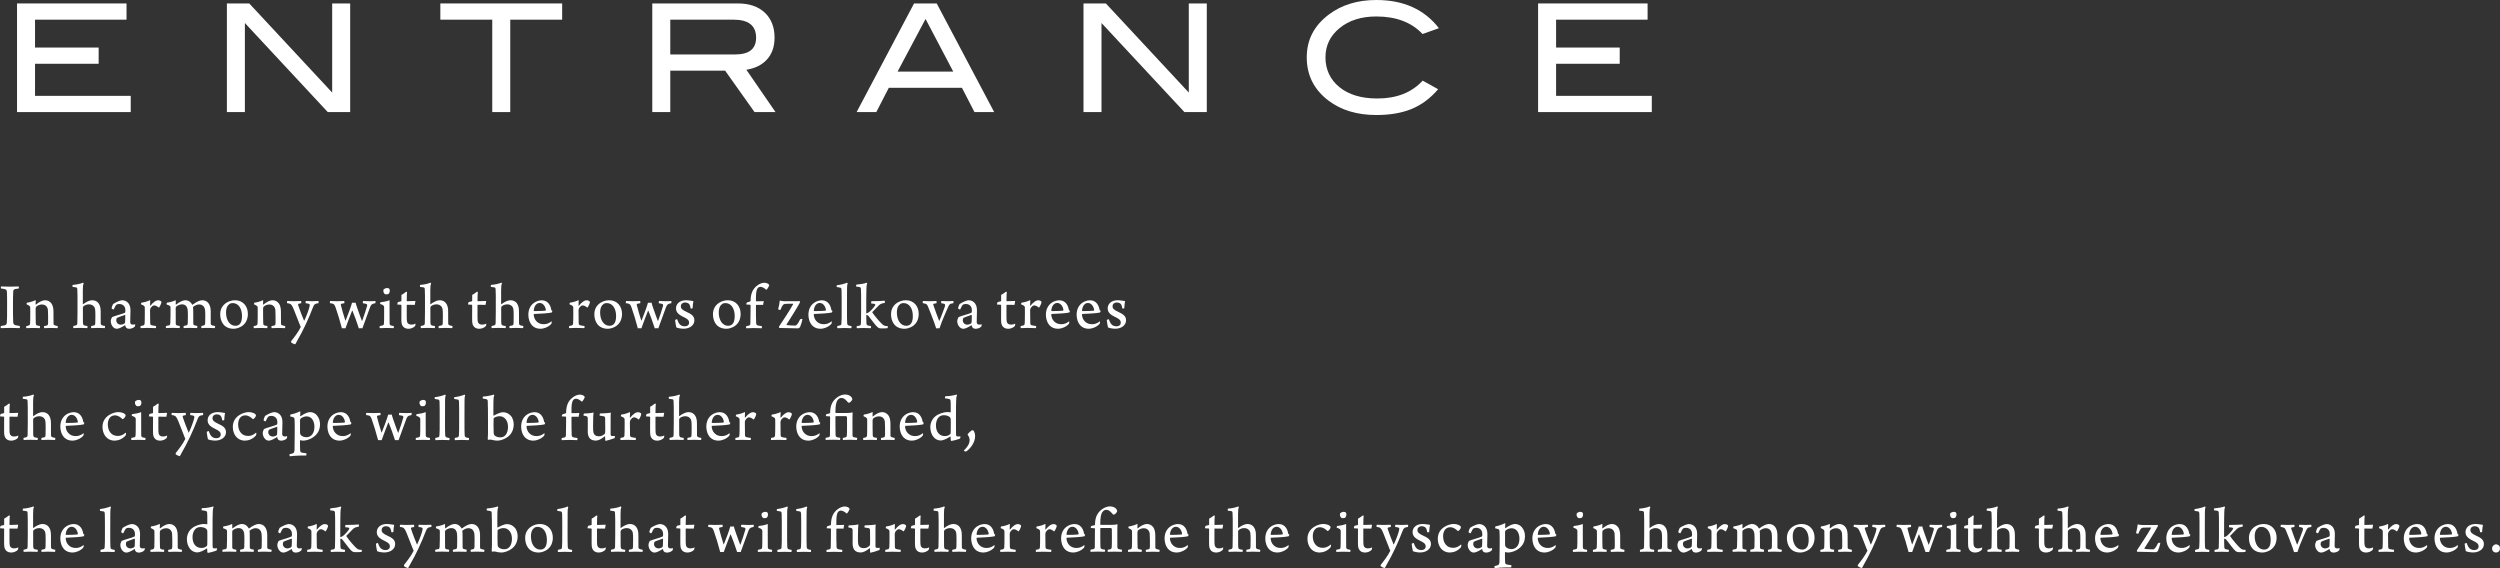 <?xml version="1.0" encoding="UTF-8"?>
<svg id="_レイヤー_2" data-name="レイヤー 2" xmlns="http://www.w3.org/2000/svg" viewBox="0 0 493.19 112.07">
  <rect x="0" y="0" width="493.19" height="112.07" fill="#333333" stroke="none"/>
  <defs>
    <style>
      .cls-1 {
        fill: #fff;
        stroke-width: 0px;
      }
    </style>
  </defs>
  <g id="Design">
    <g>
      <g>
        <path class="cls-1" d="M25.79,22.11H3.36V.68h21.6v3.2H6.91v5.5h12.55v3.2H6.91v6.33h18.88v3.2Z"/>
        <path class="cls-1" d="M69.08,22.11h-4.42L48.31,4.54v17.57h-3.55V.68h4.41l16.36,17.58V.68h3.55v21.42Z"/>
        <path class="cls-1" d="M110.9,3.88h-10.24v18.23h-3.55V3.88h-10.24V.68h24.03v3.2Z"/>
        <path class="cls-1" d="M152.98,22.11h-4.13l-5.8-8.17h-10.82v8.17h-3.55V.68h16.9c2.25,0,4.01.61,5.3,1.82,1.28,1.21,1.92,2.86,1.92,4.93,0,1.82-.52,3.27-1.57,4.38-.97,1.03-2.3,1.68-3.99,1.95l5.74,8.34ZM145.05,10.74c2.74,0,4.11-1.1,4.11-3.31,0-2.37-1.48-3.55-4.44-3.55h-12.49v6.87h12.81Z"/>
        <path class="cls-1" d="M196.12,22.11h-3.88l-2.47-4.79h-14.43l-2.47,4.79h-3.88L180.32.68h4.47l11.33,21.42ZM188.05,14.12l-5.46-10.38-5.52,10.38h10.98Z"/>
        <path class="cls-1" d="M238.08,22.11h-4.42l-16.36-17.57v17.57h-3.55V.68h4.41l16.36,17.58V.68h3.55v21.42Z"/>
        <path class="cls-1" d="M283.86,5.56l-3.23,1.15c-2.17-2.31-5.21-3.46-9.11-3.46-2.96,0-5.37.76-7.24,2.28-1.86,1.52-2.8,3.45-2.8,5.8s.92,4.38,2.77,5.87c1.84,1.49,4.33,2.23,7.47,2.23,3.79,0,6.77-1.17,8.94-3.52l3.05,1.69c-1.54,1.8-3.28,3.09-5.22,3.89-1.94.8-4.27,1.2-6.97,1.2-3.79,0-6.94-.95-9.44-2.84-2.86-2.17-4.29-5.01-4.29-8.52s1.45-6.27,4.35-8.46c2.53-1.91,5.65-2.87,9.38-2.87,5.37,0,9.48,1.86,12.34,5.56Z"/>
        <path class="cls-1" d="M325.86,22.11h-22.43V.68h21.6v3.2h-18.05v5.5h12.55v3.2h-12.55v6.33h18.88v3.2Z"/>
      </g>
      <g>
        <path class="cls-1" d="M.2,56.51c.28,0,1.07.04,1.75.04s1.4-.04,1.73-.04c.05.05.07.34,0,.41-.3.04-.54.07-.7.1-.32.09-.37.25-.38.66-.04.56-.04,1.61-.04,2.78,0,1.28.01,2.54.04,3,.01.4.08.59.48.7.18.04.48.09.82.15.05.04.03.38-.04.42-.3,0-1.11-.04-1.79-.04-.77,0-1.52.04-1.89.04-.07-.04-.07-.38,0-.42.3-.04.5-.07.69-.12.4-.09.45-.28.48-.56.05-.38.05-1.55.05-3.43,0-1.1,0-1.92-.03-2.54-.04-.34-.07-.53-.34-.59-.21-.07-.46-.11-.83-.16-.05-.05-.04-.37.01-.41Z"/>
        <path class="cls-1" d="M5.65,64.21c.2-.04.28-.21.29-.44.03-.4.03-1.34.03-2.17,0-.48-.01-.79-.01-1.03-.04-.17-.24-.33-.71-.53-.03-.08.01-.29.08-.33.53-.05,1.32-.3,1.65-.49.01.01.07.07.07.09-.01.13-.03.53-.03.75,0,.03.05.04.07.03.65-.54,1.31-.86,1.8-.86.57,0,.99.26,1.3.7.25.4.36.93.36,1.58,0,.75,0,1.93.01,2.38,0,.09.05.2.12.23.24.12.42.15.7.2.04.07.03.34-.05.42-.19,0-.6-.04-1.3-.04-.59,0-.99.04-1.31.04-.05-.07-.07-.37,0-.42.25-.03.45-.08.53-.11.19-.05.22-.18.24-.58,0-.78.01-2.01-.04-2.5-.03-.23-.12-.56-.37-.77-.19-.17-.44-.29-.82-.29s-.81.16-1.1.41c-.08.08-.13.2-.13.46,0,.93,0,2.22.03,2.83.01.28.07.38.27.44.15.04.33.08.54.09.04.07.03.36-.04.44-.2,0-.58-.04-1.32-.04-.61,0-1.15.04-1.31.04-.05-.07-.05-.37,0-.42.18-.03.33-.05.48-.11Z"/>
        <path class="cls-1" d="M14.35,56.2c.79-.05,1.63-.25,2.04-.44.04.01.12.17.11.21-.12.23-.15.36-.16,1.26-.01.83,0,2.42,0,2.78,0,.02.03.02.05.01.69-.53,1.34-.79,1.79-.79,1.09,0,1.68.83,1.68,2.14,0,.73,0,1.84.01,2.44,0,.18.09.29.2.34.17.09.38.11.63.16.05.04.01.38-.05.42-.24-.01-.75-.04-1.35-.04-.5,0-1.1.03-1.28.04-.07-.05-.07-.37,0-.42.2-.04.37-.07.52-.11.21-.05.25-.16.26-.67.01-.62.05-1.93-.04-2.55-.05-.34-.37-.94-1.23-.94-.32,0-.73.12-1.02.34-.11.08-.16.23-.16.32,0,.91,0,2.53.01,2.9.03.44.07.53.34.62.16.03.28.07.53.09.07.04.03.36-.03.42-.17,0-.64-.04-1.4-.04-.7,0-1.1.04-1.32.04-.05-.07-.05-.38,0-.42.24-.04.37-.08.49-.12.24-.08.28-.19.29-.54.01-.32.03-1.88.03-2.18,0-3.12.01-3.92-.04-4.41-.01-.2-.05-.32-.24-.37-.16-.04-.42-.07-.67-.09-.07-.05-.05-.37.01-.4Z"/>
        <path class="cls-1" d="M24.54,60.46c-.21-.33-.61-.49-.99-.49-.32,0-.49.08-.56.13-.15.1-.37.54-.56.95-.04.05-.44-.15-.42-.26.03-.21.24-.75.33-.83.57-.38,1.42-.73,1.76-.73.58,0,1.03.28,1.32.71.24.38.32.82.32,1.33,0,.67-.05,1.71-.05,2.24,0,.29.12.53.5.53.21,0,.3-.03.48-.08,0,.07-.01.4-.07.45-.3.33-.78.45-1.11.45-.37,0-.6-.16-.69-.36-.05-.08-.08-.21-.09-.32,0-.01-.05-.03-.07-.01-.7.44-1.23.69-1.6.69-.25,0-.53-.13-.73-.34-.28-.29-.46-.72-.46-1.17,0-.29.2-.72.26-.79.45-.24,2-.6,2.52-.86.03-.01.08-.09.08-.12.03-.12.03-.25.03-.33,0-.25-.04-.54-.2-.78ZM24.64,62.13c-.45.16-1.31.44-1.56.59-.07.03-.15.28-.15.44,0,.5.36.89.93.89.17,0,.46-.08.66-.21.11-.07.15-.17.16-.32.03-.25.03-1.1.03-1.33,0-.03-.04-.07-.07-.07Z"/>
        <path class="cls-1" d="M31.83,59.53s.01.16,0,.21c-.03.16-.28.71-.42.89-.01.01-.08.05-.11.04-.25-.21-.57-.42-.9-.42-.25,0-.53.28-.69.54-.04.08-.11.26-.11.42,0,.95.01,2.26.03,2.53.01.23.07.36.28.42.24.07.57.11.87.15.03.07.01.36-.05.42-.16,0-1.09-.04-1.63-.04-.41,0-1.1.03-1.34.04-.05-.05-.05-.37,0-.42.16-.03.38-.07.53-.11.13-.07.22-.15.24-.38.03-.23.04-1.3.04-2.18,0-.48,0-.87-.01-1.02-.03-.21-.15-.36-.74-.58,0-.08.03-.29.07-.33.52-.05,1.3-.28,1.67-.49.01,0,.07.04.07.07-.01.17-.03.74-.03.99,0,.04.04.04.07.03.26-.32.54-.62.85-.83.21-.15.44-.24.69-.24s.52.1.64.3Z"/>
        <path class="cls-1" d="M33.32,64.21c.21-.07.26-.21.28-.5.04-.73.05-2.1.04-2.99,0-.09,0-.25-.11-.36-.16-.12-.38-.21-.66-.29-.04-.07.01-.33.05-.36.65-.08,1.35-.29,1.71-.48.01.01.04.04.04.07.01.08,0,.56,0,.75,0,.03.05.05.08.03.77-.61,1.42-.85,1.8-.85.64,0,1.09.37,1.38.87.01.04.05.03.08,0,.69-.53,1.38-.87,1.87-.87,1.03,0,1.68.78,1.69,2.17,0,.73-.01,1.91,0,2.46,0,.09.05.23.15.27.16.09.37.12.7.18.04.05-.01.4-.07.42-.22,0-.66-.04-1.22-.04-.67,0-1.03.01-1.38.04-.05-.05-.07-.38,0-.42l.48-.12c.2-.07.24-.21.25-.6.01-.66.04-2.12-.04-2.51-.07-.41-.34-1.02-1.17-1.02-.33,0-.77.15-1.17.48-.01.01-.03.07-.03.09.05.25.05.56.05.95,0,.73-.01,1.72.01,2.27,0,.2.11.27.22.32.17.05.3.08.57.13.04.05.01.38-.05.42-.38-.01-.78-.03-1.38-.03-.36,0-.99.03-1.23.03-.07-.04-.07-.38,0-.42.23-.04.37-.07.53-.12.17-.05.22-.15.25-.42.04-.61.04-2.34-.03-2.75-.09-.42-.33-.97-1.11-.97-.3,0-.74.13-1.11.41-.07.07-.13.17-.13.29,0,.87-.01,2.48.01,3.1,0,.16.05.3.28.37.09.03.29.05.5.09.05.04.03.36-.03.42-.3,0-.75-.04-1.31-.04-.7,0-.99.04-1.34.04-.07-.05-.07-.38,0-.42.25-.04.37-.07.52-.11Z"/>
        <path class="cls-1" d="M48.9,61.92c0,1.05-.41,1.92-1.23,2.45-.37.24-1.01.49-1.56.49-1.97,0-2.67-1.48-2.67-2.86,0-1.05.48-1.76,1.15-2.23.48-.32,1.13-.54,1.76-.54,1.6,0,2.55,1.19,2.55,2.69ZM45.28,59.97c-.34.23-.69.69-.69,1.69,0,1.56.79,2.61,1.84,2.61.29,0,.58-.08.81-.28.33-.3.5-.83.5-1.64,0-1.55-.74-2.56-1.84-2.56-.21,0-.45.05-.62.17Z"/>
        <path class="cls-1" d="M50.52,64.21c.2-.04.28-.21.29-.44.03-.4.03-1.34.03-2.17,0-.48-.01-.79-.01-1.03-.04-.17-.24-.33-.71-.53-.03-.08.01-.29.08-.33.53-.05,1.32-.3,1.65-.49.01.01.07.07.07.09-.01.13-.03.53-.03.75,0,.03.05.04.07.03.65-.54,1.31-.86,1.8-.86.57,0,.99.26,1.3.7.25.4.36.93.36,1.58,0,.75,0,1.93.01,2.38,0,.09.05.2.12.23.24.12.42.15.7.2.04.07.03.34-.05.42-.19,0-.6-.04-1.3-.04-.59,0-.99.04-1.31.04-.05-.07-.07-.37,0-.42.25-.03.45-.08.53-.11.19-.05.22-.18.24-.58,0-.78.01-2.01-.04-2.5-.03-.23-.12-.56-.37-.77-.19-.17-.44-.29-.82-.29s-.81.16-1.1.41c-.08.08-.13.2-.13.46,0,.93,0,2.22.03,2.83.01.28.07.38.27.44.15.04.33.08.54.09.04.07.03.36-.04.44-.2,0-.58-.04-1.32-.04-.61,0-1.15.04-1.31.04-.05-.07-.05-.37,0-.42.18-.03.33-.05.48-.11Z"/>
        <path class="cls-1" d="M56.67,59.38c.24,0,.78.04,1.31.04.58,0,1.21-.03,1.4-.04.07.05.08.36.04.44-.2.04-.41.07-.5.1-.12.04-.12.19-.11.24.25.82,1.07,2.92,1.17,3.1.01,0,.05.01.05,0,.4-.85.98-2.32,1.07-2.97.03-.15.01-.29-.22-.37-.13-.04-.34-.08-.58-.1-.04-.09-.01-.38.04-.44.17,0,.69.04,1.18.04s.9-.03,1.28-.04c.07.07.07.34.01.44-.21.03-.36.05-.5.1-.24.08-.4.28-.53.62-.93,2.42-2.02,4.75-3.1,6.59-.16.28-.29.54-.4.74l-.11.05c-.19-.04-.6-.24-.74-.37-.01-.04-.01-.21,0-.24.42-.52,1.44-1.81,1.91-2.82l-.12-.24c-.29-.75-.85-2.18-1.24-3.15-.36-.87-.52-1.11-.91-1.22-.13-.04-.24-.05-.45-.08-.03-.09,0-.4.05-.44Z"/>
        <path class="cls-1" d="M65.14,59.38c.21,0,.73.04,1.34.04.49,0,1.15-.03,1.42-.04.05.05.07.34.01.44-.19.03-.45.08-.54.1-.15.07-.15.17-.13.25.12.54.7,2.55.89,3.08.01.01.04.01.05-.01.36-.89,1.03-2.63,1.27-3.52.17.03.56.01.7-.01.07.31.19.66.34,1.1.33.97.81,2.25.91,2.5.01,0,.03.01.05-.01.24-.65.86-2.46.97-2.95.03-.21.04-.32-.21-.41-.17-.05-.33-.08-.62-.12-.04-.11-.01-.37.05-.44.19,0,.78.04,1.18.04.58,0,.97-.01,1.22-.04.07.08.05.36,0,.44-.2.04-.26.05-.4.09-.36.12-.45.32-.6.61-.3.78-1.26,3.4-1.55,4.25-.17-.03-.56-.03-.7,0-.24-.82-1.09-3.11-1.26-3.47-.01-.03-.05-.01-.07,0-.29.78-.98,2.46-1.31,3.47-.16-.03-.54-.03-.7,0-.26-1.06-.94-3.3-1.24-4.09-.19-.5-.28-.67-.57-.77-.15-.04-.32-.08-.53-.09-.05-.08-.04-.37.03-.44Z"/>
        <path class="cls-1" d="M77.64,64.74c-.25,0-.64-.04-1.39-.04-.57,0-1.1.04-1.31.04-.07-.04-.08-.38-.01-.42.25-.04.42-.08.58-.13.19-.07.22-.17.24-.45.03-.33.03-1.17.03-1.88v-1.28c0-.07-.03-.2-.12-.28-.13-.16-.38-.24-.65-.33-.05-.07,0-.31.05-.34.41-.03,1.26-.18,1.79-.4v2.34c0,.73,0,1.6.01,2.2,0,.23.07.37.26.44.19.05.27.07.58.12.04.05,0,.37-.07.42ZM76.62,58.01c-.07.05-.56.09-.63.04-.2-.11-.3-.28-.36-.57-.01-.08,0-.34.07-.41.12-.11.42-.25.67-.25.21,0,.36.08.4.12.08.08.13.27.13.4,0,.25-.11.54-.28.67Z"/>
        <path class="cls-1" d="M80.29,60.12s-.05.05-.05.07c-.01.58-.01,1.66,0,2.33,0,.56.03.82.08,1.01.11.36.46.51.81.51.37,0,.56-.05.83-.21.04.04-.01.4-.05.45-.32.41-.89.58-1.34.58-.54,0-.97-.22-1.19-.65-.18-.33-.2-.67-.2-1.52,0-.75.01-1.92.01-2.45,0-.04-.03-.1-.08-.12l-.74-.05c-.01-.09.07-.41.13-.48.2-.03.52-.11.62-.15.03-.01.07-.05.07-.11v-1.15c.2-.11.71-.42.87-.59.05-.03.21-.03.25-.01-.03.23-.07.83-.07,1.76,0,.04.03.08.07.08.62,0,1.44-.03,1.65-.05-.04.19-.11.56-.13.77-.3-.01-1.03-.01-1.55-.01Z"/>
        <path class="cls-1" d="M82.9,56.2c.79-.05,1.63-.25,2.04-.44.04.01.12.17.11.21-.12.23-.15.36-.16,1.26-.01.83,0,2.42,0,2.78,0,.02.03.02.05.01.69-.53,1.34-.79,1.79-.79,1.09,0,1.68.83,1.68,2.14,0,.73,0,1.84.01,2.44,0,.18.09.29.2.34.17.09.38.11.63.16.05.04.01.38-.05.42-.24-.01-.75-.04-1.35-.04-.5,0-1.1.03-1.28.04-.07-.05-.07-.37,0-.42.2-.04.37-.07.52-.11.21-.05.25-.16.26-.67.01-.62.05-1.93-.04-2.55-.05-.34-.37-.94-1.23-.94-.32,0-.73.12-1.02.34-.11.08-.16.23-.16.32,0,.91,0,2.53.01,2.9.03.44.07.53.34.62.16.03.28.07.53.09.07.04.03.36-.03.42-.17,0-.64-.04-1.4-.04-.7,0-1.1.04-1.32.04-.05-.07-.05-.38,0-.42.24-.04.37-.08.49-.12.24-.08.28-.19.29-.54.01-.32.03-1.88.03-2.18,0-3.12.01-3.92-.04-4.41-.01-.2-.05-.32-.24-.37-.16-.04-.42-.07-.67-.09-.07-.05-.05-.37.01-.4Z"/>
        <path class="cls-1" d="M94.25,60.12s-.05.05-.05.07c-.01.58-.01,1.66,0,2.33,0,.56.03.82.08,1.01.11.36.46.51.81.51.37,0,.56-.05.83-.21.04.04-.01.4-.05.45-.32.41-.89.58-1.34.58-.54,0-.97-.22-1.19-.65-.18-.33-.2-.67-.2-1.52,0-.75.01-1.92.01-2.45,0-.04-.03-.1-.08-.12l-.74-.05c-.01-.09.07-.41.13-.48.2-.03.52-.11.62-.15.03-.01.07-.05.07-.11v-1.15c.2-.11.71-.42.87-.59.05-.03.21-.03.25-.01-.03.23-.07.83-.07,1.76,0,.04.03.08.07.08.62,0,1.44-.03,1.65-.05-.04.19-.11.56-.13.77-.3-.01-1.03-.01-1.55-.01Z"/>
        <path class="cls-1" d="M96.87,56.2c.79-.05,1.63-.25,2.04-.44.04.01.12.17.11.21-.12.23-.15.36-.16,1.26-.01.83,0,2.42,0,2.78,0,.02.03.02.05.01.69-.53,1.34-.79,1.79-.79,1.09,0,1.68.83,1.68,2.14,0,.73,0,1.84.01,2.44,0,.18.09.29.2.34.17.09.38.11.63.16.05.04.01.38-.05.42-.24-.01-.75-.04-1.35-.04-.5,0-1.1.03-1.28.04-.07-.05-.07-.37,0-.42.2-.04.37-.07.52-.11.21-.05.25-.16.26-.67.01-.62.05-1.93-.04-2.55-.05-.34-.37-.94-1.23-.94-.32,0-.73.12-1.02.34-.11.08-.16.23-.16.32,0,.91,0,2.53.01,2.9.03.44.07.53.34.62.16.03.28.07.53.09.07.04.03.36-.03.42-.17,0-.64-.04-1.4-.04-.7,0-1.1.04-1.32.04-.05-.07-.05-.38,0-.42.24-.04.37-.08.49-.12.24-.08.28-.19.29-.54.01-.32.03-1.88.03-2.18,0-3.12.01-3.92-.04-4.41-.01-.2-.05-.32-.24-.37-.16-.04-.42-.07-.67-.09-.07-.05-.05-.37.01-.4Z"/>
        <path class="cls-1" d="M108.85,63.47c.01.1-.05.36-.08.41-.56.65-1.52.98-2.12.98-.7,0-1.23-.21-1.64-.62-.54-.56-.78-1.38-.78-2.14,0-1.18.52-1.97,1.19-2.41.41-.28,1.01-.45,1.46-.45,1.3,0,1.77,1.14,1.88,1.92.01.04.08.1.21.15,0,.07-.08.3-.12.34-.57.15-2.36.25-3.49.29-.05,0-.07.08-.07.15.01.41.21.98.56,1.31.38.38.82.56,1.43.56.53,0,1.02-.17,1.51-.56.01.01.05.05.07.08ZM105.29,61.28s.04.09.08.09c.45.01,1.99-.03,2.24-.08.04-.03.07-.07.08-.12-.08-.67-.52-1.4-1.23-1.4-.63,0-1.09.6-1.17,1.51Z"/>
        <path class="cls-1" d="M116.36,59.53s.01.16,0,.21c-.03.16-.28.71-.42.89-.01.01-.08.05-.11.04-.25-.21-.57-.42-.9-.42-.25,0-.53.28-.69.54-.04.08-.11.26-.11.42,0,.95.01,2.26.03,2.53.01.23.07.36.28.42.24.07.57.11.87.15.03.07.01.36-.05.42-.16,0-1.09-.04-1.63-.04-.41,0-1.1.03-1.34.04-.05-.05-.05-.37,0-.42.16-.03.38-.07.53-.11.13-.07.22-.15.24-.38.03-.23.04-1.3.04-2.18,0-.48,0-.87-.01-1.02-.03-.21-.15-.36-.74-.58,0-.08.03-.29.07-.33.52-.05,1.3-.28,1.67-.49.01,0,.07.04.07.07-.01.17-.03.74-.03.99,0,.04.04.04.07.03.26-.32.54-.62.85-.83.21-.15.44-.24.69-.24s.52.1.64.3Z"/>
        <path class="cls-1" d="M122.71,61.92c0,1.05-.41,1.92-1.23,2.45-.37.24-1.01.49-1.56.49-1.97,0-2.67-1.48-2.67-2.86,0-1.05.48-1.76,1.15-2.23.48-.32,1.13-.54,1.76-.54,1.6,0,2.55,1.19,2.55,2.69ZM119.08,59.97c-.34.23-.69.69-.69,1.69,0,1.56.79,2.61,1.84,2.61.29,0,.58-.08.81-.28.33-.3.5-.83.5-1.64,0-1.55-.74-2.56-1.84-2.56-.21,0-.45.05-.62.17Z"/>
        <path class="cls-1" d="M123.52,59.38c.21,0,.73.04,1.34.04.49,0,1.15-.03,1.42-.04.05.05.07.34.01.44-.19.03-.45.08-.54.1-.15.07-.15.17-.13.25.12.54.7,2.55.89,3.08.01.01.04.01.05-.01.36-.89,1.03-2.63,1.27-3.52.17.03.56.01.7-.01.07.31.19.66.34,1.1.33.97.81,2.25.91,2.5.01,0,.03.01.05-.01.24-.65.86-2.46.97-2.95.03-.21.04-.32-.21-.41-.17-.05-.33-.08-.62-.12-.04-.11-.01-.37.05-.44.19,0,.78.04,1.18.04.58,0,.97-.01,1.22-.04.07.08.05.36,0,.44-.2.04-.26.05-.4.09-.36.12-.45.32-.6.61-.3.78-1.26,3.4-1.55,4.25-.17-.03-.56-.03-.7,0-.24-.82-1.09-3.11-1.26-3.47-.01-.03-.05-.01-.07,0-.29.78-.98,2.46-1.31,3.47-.16-.03-.54-.03-.7,0-.26-1.06-.94-3.3-1.24-4.09-.19-.5-.28-.67-.57-.77-.15-.04-.32-.08-.53-.09-.05-.08-.04-.37.03-.44Z"/>
        <path class="cls-1" d="M136.64,60.82c-.04.05-.34.07-.4.03-.09-.57-.18-.83-.45-1.01-.16-.11-.38-.17-.66-.17-.45,0-.81.3-.81.75s.24.71,1.26,1.18c1.11.49,1.4.95,1.4,1.61,0,.97-.93,1.64-2.14,1.64-.52,0-1.11-.12-1.42-.26-.09-.29-.21-1.15-.24-1.47.04-.05.36-.16.42-.13.2.66.44,1.01.78,1.22.2.11.48.17.69.17.54,0,.87-.29.87-.71,0-.48-.25-.73-1.11-1.14-1.06-.5-1.47-.98-1.47-1.71,0-.82.66-1.59,1.99-1.59.33,0,.67.05.9.09.21.04.42.07.54.08-.08.4-.12.85-.16,1.42Z"/>
        <path class="cls-1" d="M146.11,61.92c0,1.05-.41,1.92-1.23,2.45-.37.24-1.01.49-1.56.49-1.97,0-2.67-1.48-2.67-2.86,0-1.05.48-1.76,1.15-2.23.48-.32,1.13-.54,1.76-.54,1.6,0,2.55,1.19,2.55,2.69ZM142.48,59.97c-.34.23-.69.69-.69,1.69,0,1.56.79,2.61,1.84,2.61.29,0,.58-.08.81-.28.33-.3.5-.83.5-1.64,0-1.55-.74-2.56-1.84-2.56-.21,0-.45.05-.62.17Z"/>
        <path class="cls-1" d="M147.77,64.21c.23-.08.26-.22.26-.45.03-.73.03-2.25.04-3.52,0-.03-.04-.12-.08-.12l-.78-.05c0-.12.08-.34.15-.41.21-.04.54-.15.66-.22.03-.01.05-.08.05-.09.03-1.31.32-2.32,1.39-3.08.42-.31.93-.49,1.3-.49.41,0,.81.15.97.41.01.04.01.13,0,.16-.04.15-.36.69-.46.77-.03.03-.12.03-.16.01-.3-.28-.73-.54-1.07-.54-.2,0-.37.05-.54.24-.36.4-.37,1.27-.37,2.24v.28s.04.09.08.09c.97,0,1.27-.03,1.47-.04-.04.17-.12.53-.13.75-.44-.01-.98-.01-1.34-.01-.04,0-.08.08-.08.12,0,1.27,0,2.74.04,3.47.01.29.11.41.38.49.2.04.34.07.75.12.04.05.01.38-.05.42-.32,0-.83-.04-1.64-.04-.65,0-1.1.04-1.38.04-.07-.07-.07-.38,0-.42l.54-.11Z"/>
        <path class="cls-1" d="M157.82,59.64c-.38.78-1.97,3.3-2.66,4.38-.01.04,0,.09.03.09.38.09,1.42.12,1.72.12.18,0,.54-.36.93-1.23.04-.05.34-.09.42-.09l.04.04c-.08.52-.34,1.28-.46,1.54-.09.17-.28.29-.42.29-.9,0-3.16-.09-3.68-.08-.03-.03-.08-.21-.07-.26.71-1.07,2.22-3.34,2.81-4.45.01-.04-.01-.07-.03-.07-.38,0-1.3-.01-1.56.03-.32.04-.52.16-.93,1.19-.07.03-.34-.03-.45-.13.15-.53.28-1.28.33-1.72.23.08.57.13.94.13h1.85c.61,0,.97-.01,1.15-.01.03.01.05.18.04.24Z"/>
        <path class="cls-1" d="M164.1,63.47c.01.1-.05.36-.08.41-.56.65-1.52.98-2.12.98-.7,0-1.23-.21-1.64-.62-.54-.56-.78-1.38-.78-2.14,0-1.18.52-1.97,1.19-2.41.41-.28,1.01-.45,1.46-.45,1.3,0,1.77,1.14,1.88,1.92.01.04.08.1.21.15,0,.07-.08.3-.12.34-.57.15-2.36.25-3.49.29-.05,0-.07.08-.07.15.01.41.21.98.56,1.31.38.38.82.56,1.43.56.53,0,1.02-.17,1.51-.56.01.01.05.05.07.08ZM160.54,61.28s.04.09.08.09c.45.01,1.99-.03,2.24-.08.04-.03.07-.07.08-.12-.08-.67-.52-1.4-1.23-1.4-.63,0-1.09.6-1.17,1.51Z"/>
        <path class="cls-1" d="M165.2,64.31c.25-.05.42-.08.58-.13.15-.08.2-.21.21-.37.05-.4.05-1.3.05-3.48,0-.94,0-2.74-.03-3.16-.01-.13-.03-.37-.21-.42-.12-.04-.38-.08-.71-.12-.07-.04-.05-.32.01-.36.67-.07,1.55-.29,2.01-.5.04.01.11.11.11.15-.09.24-.12.46-.12,1.06-.01.66-.01,2.17-.01,3.32,0,2.07,0,2.95.03,3.31.01.34.05.52.3.6.17.05.24.08.56.12.03.07.01.34-.07.42-.25,0-.65-.04-1.39-.04-.52,0-1.17.04-1.32.04-.04-.07-.07-.34,0-.42Z"/>
        <path class="cls-1" d="M171.93,59.42c1.2,0,2.1-.05,2.61-.1.04.05.05.37-.01.44-.54.09-.82.15-1.17.5-.41.42-.89.93-1.27,1.3-.01.03-.01.07,0,.08.36.57,1.51,1.96,2.05,2.4.3.25.49.28.99.29.04.04,0,.38-.07.42-.17.04-.79.03-1.32.03-.28,0-.48-.13-.57-.2-.44-.34-1.2-1.45-1.81-2.21-.08-.11-.2-.23-.46-.23,0,.58,0,1.07.03,1.6,0,.3.08.41.32.48l.58.11c.03.05,0,.37-.07.42-.24,0-.74-.04-1.36-.04-.77,0-1.13.04-1.35.04-.07-.04-.07-.38,0-.42.17-.04.34-.05.5-.09.21-.07.28-.16.29-.44.03-.41.04-2.04.04-2.7,0-2.84,0-3.81-.04-4.12-.01-.16-.07-.29-.23-.34-.12-.04-.41-.08-.69-.09-.04-.07-.03-.37.01-.4.7-.05,1.6-.2,2.03-.37.04.01.11.12.12.16-.12.21-.15.59-.16,1.16-.03,1.05-.03,2.59-.03,4.73.2-.04.4-.13.61-.3.49-.4,1.09-1.14,1.17-1.36.01-.08,0-.17-.15-.21s-.42-.08-.65-.09c-.04-.08-.01-.37.05-.42Z"/>
        <path class="cls-1" d="M181.24,61.92c0,1.05-.41,1.92-1.23,2.45-.37.24-1.01.49-1.56.49-1.97,0-2.67-1.48-2.67-2.86,0-1.05.48-1.76,1.15-2.23.48-.32,1.13-.54,1.76-.54,1.6,0,2.55,1.19,2.55,2.69ZM177.62,59.97c-.34.23-.69.69-.69,1.69,0,1.56.79,2.61,1.84,2.61.29,0,.58-.08.81-.28.33-.3.5-.83.5-1.64,0-1.55-.74-2.56-1.84-2.56-.21,0-.45.05-.62.17Z"/>
        <path class="cls-1" d="M182.07,59.38c.23,0,.69.04,1.34.04.54,0,1.05-.03,1.3-.04.08.05.08.37.04.44-.21.03-.4.07-.53.1-.12.04-.12.16-.11.2.15.5,1.05,2.91,1.15,3.15.01.01.07.01.07-.01.29-.67.83-2.07,1.05-2.73.13-.41.04-.54-.12-.59-.17-.07-.33-.09-.58-.12-.04-.08-.01-.4.05-.44.15.01.68.04,1.21.04s.97-.03,1.13-.04c.07.05.04.38,0,.44-.15.03-.3.04-.48.09-.26.09-.37.28-.53.62-.37.81-.74,1.69-1.26,2.95-.21.57-.34.97-.45,1.28-.15-.01-.53-.01-.67.01-.11-.37-.24-.77-.41-1.22-.37-1.01-.82-2.14-1.07-2.75-.26-.67-.32-.77-.62-.87-.16-.07-.34-.09-.54-.12-.04-.09,0-.38.05-.44Z"/>
        <path class="cls-1" d="M191.53,60.46c-.21-.33-.61-.49-.99-.49-.32,0-.49.08-.56.13-.15.1-.37.54-.56.95-.04.05-.44-.15-.42-.26.03-.21.24-.75.33-.83.57-.38,1.42-.73,1.76-.73.58,0,1.03.28,1.32.71.24.38.32.82.32,1.33,0,.67-.05,1.71-.05,2.24,0,.29.12.53.5.53.21,0,.3-.03.48-.08,0,.07-.01.4-.07.45-.3.33-.78.45-1.11.45-.37,0-.6-.16-.69-.36-.05-.08-.08-.21-.09-.32,0-.01-.05-.03-.07-.01-.7.44-1.23.69-1.6.69-.25,0-.53-.13-.73-.34-.28-.29-.46-.72-.46-1.17,0-.29.2-.72.26-.79.45-.24,2-.6,2.52-.86.03-.01.08-.09.08-.12.03-.12.03-.25.03-.33,0-.25-.04-.54-.2-.78ZM191.64,62.13c-.45.16-1.31.44-1.56.59-.07.03-.15.28-.15.44,0,.5.36.89.93.89.17,0,.46-.08.66-.21.11-.07.15-.17.16-.32.03-.25.03-1.1.03-1.33,0-.03-.04-.07-.07-.07Z"/>
        <path class="cls-1" d="M198.6,60.12s-.05.05-.05.07c-.01.58-.01,1.66,0,2.33,0,.56.03.82.08,1.01.11.36.46.51.81.51.37,0,.56-.05.83-.21.04.04-.01.4-.05.45-.32.41-.89.58-1.34.58-.54,0-.97-.22-1.19-.65-.18-.33-.2-.67-.2-1.52,0-.75.01-1.92.01-2.45,0-.04-.03-.1-.08-.12l-.74-.05c-.01-.09.07-.41.13-.48.2-.03.52-.11.62-.15.03-.01.07-.05.07-.11v-1.15c.2-.11.71-.42.87-.59.05-.03.21-.03.25-.01-.03.23-.07.83-.07,1.76,0,.04.03.08.07.08.62,0,1.44-.03,1.65-.05-.04.19-.11.56-.13.77-.3-.01-1.03-.01-1.55-.01Z"/>
        <path class="cls-1" d="M205.45,59.53s.01.16,0,.21c-.03.16-.28.71-.42.89-.01.01-.08.05-.11.04-.25-.21-.57-.42-.9-.42-.25,0-.53.28-.69.54-.04.08-.11.26-.11.42,0,.95.01,2.26.03,2.53.01.23.07.36.28.42.24.07.57.11.87.15.03.07.01.36-.05.42-.16,0-1.09-.04-1.63-.04-.41,0-1.1.03-1.34.04-.05-.05-.05-.37,0-.42.16-.03.38-.07.53-.11.13-.07.22-.15.24-.38.03-.23.04-1.3.04-2.18,0-.48,0-.87-.01-1.02-.03-.21-.15-.36-.74-.58,0-.08.03-.29.07-.33.52-.05,1.3-.28,1.67-.49.01,0,.07.04.07.07-.01.17-.03.74-.03.99,0,.04.04.04.07.03.26-.32.54-.62.85-.83.21-.15.44-.24.69-.24s.52.1.64.3Z"/>
        <path class="cls-1" d="M210.95,63.47c.01.1-.05.36-.08.41-.56.65-1.52.98-2.12.98-.7,0-1.23-.21-1.64-.62-.54-.56-.78-1.38-.78-2.14,0-1.18.52-1.97,1.19-2.41.41-.28,1.01-.45,1.46-.45,1.3,0,1.77,1.14,1.88,1.92.01.04.08.1.21.15,0,.07-.08.3-.12.34-.57.15-2.36.25-3.49.29-.05,0-.07.08-.07.15.01.41.21.98.56,1.31.38.38.82.56,1.43.56.53,0,1.02-.17,1.51-.56.01.01.05.05.07.08ZM207.39,61.28s.04.09.08.09c.45.01,1.99-.03,2.24-.08.04-.03.07-.07.08-.12-.08-.67-.52-1.4-1.23-1.4-.63,0-1.09.6-1.17,1.51Z"/>
        <path class="cls-1" d="M217.01,63.47c.01.1-.05.36-.08.41-.56.65-1.52.98-2.12.98-.7,0-1.23-.21-1.64-.62-.54-.56-.78-1.38-.78-2.14,0-1.18.52-1.97,1.19-2.41.41-.28,1.01-.45,1.46-.45,1.3,0,1.77,1.14,1.88,1.92.01.04.08.1.21.15,0,.07-.08.3-.12.34-.57.15-2.36.25-3.49.29-.05,0-.07.08-.07.15.01.41.21.98.56,1.31.38.38.82.56,1.43.56.53,0,1.02-.17,1.51-.56.01.01.05.05.07.08ZM213.45,61.28s.04.09.08.09c.45.01,1.99-.03,2.24-.08.04-.03.07-.07.08-.12-.08-.67-.52-1.4-1.23-1.4-.63,0-1.09.6-1.17,1.51Z"/>
        <path class="cls-1" d="M221.8,60.82c-.04.05-.34.07-.4.03-.09-.57-.18-.83-.45-1.01-.16-.11-.38-.17-.66-.17-.45,0-.81.3-.81.75s.24.71,1.26,1.18c1.11.49,1.4.95,1.4,1.61,0,.97-.93,1.64-2.14,1.64-.52,0-1.11-.12-1.42-.26-.09-.29-.21-1.15-.24-1.47.04-.05.36-.16.42-.13.2.66.44,1.01.78,1.22.2.11.48.17.69.17.54,0,.87-.29.87-.71,0-.48-.25-.73-1.11-1.14-1.06-.5-1.47-.98-1.47-1.71,0-.82.66-1.59,1.99-1.59.33,0,.67.05.9.09.21.04.42.07.54.08-.08.4-.12.85-.16,1.42Z"/>
        <path class="cls-1" d="M1.92,82.19s-.05.05-.05.07c-.01.58-.01,1.66,0,2.33,0,.56.03.82.08,1.01.11.36.46.51.81.51.37,0,.56-.05.83-.21.04.04-.01.4-.05.45-.32.41-.89.58-1.34.58-.54,0-.97-.22-1.19-.65-.18-.33-.2-.67-.2-1.52,0-.75.01-1.92.01-2.45,0-.04-.03-.1-.08-.12l-.74-.05c-.01-.09.07-.41.13-.48.2-.03.52-.11.62-.15.03-.01.07-.05.07-.11v-1.15c.2-.11.71-.42.87-.59.05-.03.21-.03.25-.01-.03.23-.07.83-.07,1.76,0,.04.03.08.07.08.62,0,1.44-.03,1.65-.05-.04.19-.11.56-.13.77-.3-.01-1.03-.01-1.55-.01Z"/>
        <path class="cls-1" d="M4.54,78.27c.79-.05,1.63-.25,2.04-.44.04.01.12.17.11.21-.12.23-.15.36-.16,1.26-.01.83,0,2.42,0,2.78,0,.03.03.03.05.01.69-.53,1.34-.79,1.79-.79,1.09,0,1.68.83,1.68,2.14,0,.73,0,1.84.01,2.44,0,.18.09.29.2.34.17.09.38.11.63.16.05.04.01.38-.05.42-.24-.01-.75-.04-1.35-.04-.5,0-1.1.03-1.28.04-.07-.05-.07-.37,0-.42.2-.04.37-.07.52-.11.21-.05.25-.16.26-.67.01-.62.05-1.93-.04-2.55-.05-.34-.37-.94-1.23-.94-.32,0-.73.12-1.02.34-.11.08-.16.23-.16.32,0,.91,0,2.53.01,2.9.03.44.07.53.34.62.16.03.28.07.53.09.07.04.03.36-.03.42-.17,0-.64-.04-1.4-.04-.7,0-1.1.04-1.32.04-.05-.07-.05-.38,0-.42.24-.04.37-.08.49-.12.24-.08.28-.19.29-.54.01-.32.03-1.88.03-2.18,0-3.12.01-3.92-.04-4.41-.01-.2-.05-.32-.24-.37-.16-.04-.42-.07-.67-.09-.07-.05-.05-.37.01-.4Z"/>
        <path class="cls-1" d="M16.52,85.54c.01.1-.05.36-.08.41-.56.65-1.52.98-2.12.98-.7,0-1.23-.21-1.64-.62-.54-.56-.78-1.38-.78-2.14,0-1.18.52-1.97,1.19-2.41.41-.28,1.01-.45,1.46-.45,1.3,0,1.77,1.14,1.88,1.92.01.04.08.1.21.15,0,.07-.08.3-.12.34-.57.15-2.36.25-3.49.29-.05,0-.07.08-.07.15.01.41.21.98.56,1.31.38.38.82.56,1.43.56.53,0,1.02-.17,1.51-.56.01.01.05.05.07.08ZM12.96,83.35s.04.09.08.09c.45.01,1.99-.03,2.24-.08.04-.03.07-.07.08-.12-.08-.67-.52-1.4-1.23-1.4-.63,0-1.09.6-1.17,1.51Z"/>
        <path class="cls-1" d="M22.67,86.93c-.85,0-1.48-.33-1.92-.93-.34-.48-.53-1.11-.53-1.79,0-.99.46-1.83,1.36-2.37.58-.36,1.3-.54,1.69-.54.54,0,.87.1,1.11.21.2.11.34.21.41.36,0,.04-.01.17-.04.23-.08.21-.33.5-.45.56-.04.01-.11.03-.15.01-.29-.28-.79-.73-1.48-.73-.99,0-1.4.89-1.4,1.77,0,.61.16,1.22.5,1.62.38.48.87.67,1.5.67.46,0,.99-.16,1.52-.64.03,0,.08.05.08.09,0,.13-.04.38-.08.44-.64.78-1.55,1.03-2.13,1.03Z"/>
        <path class="cls-1" d="M28.64,86.81c-.25,0-.64-.04-1.39-.04-.57,0-1.1.04-1.31.04-.07-.04-.08-.38-.01-.42.25-.04.42-.08.58-.13.19-.07.22-.17.24-.45.03-.33.03-1.17.03-1.88v-1.28c0-.07-.03-.2-.12-.28-.13-.16-.38-.24-.65-.33-.05-.07,0-.31.05-.34.41-.03,1.26-.18,1.79-.4v2.34c0,.73,0,1.6.01,2.2,0,.23.07.37.26.44.19.05.27.07.58.12.04.05,0,.37-.07.42ZM27.62,80.08c-.07.05-.56.09-.63.04-.2-.11-.3-.28-.36-.57-.01-.08,0-.34.07-.41.12-.11.42-.25.67-.25.21,0,.36.08.4.12.08.08.13.27.13.4,0,.25-.11.54-.28.67Z"/>
        <path class="cls-1" d="M31.29,82.19s-.05.05-.05.07c-.01.58-.01,1.66,0,2.33,0,.56.03.82.08,1.01.11.36.46.51.81.51.37,0,.56-.05.83-.21.04.04-.01.4-.05.45-.32.41-.89.58-1.34.58-.54,0-.97-.22-1.19-.65-.18-.33-.2-.67-.2-1.52,0-.75.01-1.92.01-2.45,0-.04-.03-.1-.08-.12l-.74-.05c-.01-.09.07-.41.13-.48.2-.03.52-.11.62-.15.03-.01.07-.05.07-.11v-1.15c.2-.11.71-.42.87-.59.05-.03.21-.03.25-.01-.03.23-.07.83-.07,1.76,0,.04.03.08.07.08.62,0,1.44-.03,1.65-.05-.04.19-.11.56-.13.77-.3-.01-1.03-.01-1.55-.01Z"/>
        <path class="cls-1" d="M33.9,81.45c.24,0,.78.04,1.31.04.58,0,1.21-.03,1.4-.04.07.05.08.36.04.44-.2.04-.41.07-.5.1-.12.04-.12.19-.11.24.25.82,1.07,2.92,1.17,3.1.01,0,.05.01.05,0,.4-.85.98-2.32,1.07-2.97.03-.15.01-.29-.22-.37-.13-.04-.34-.08-.58-.1-.04-.09-.01-.38.04-.44.17,0,.69.04,1.18.04s.9-.03,1.28-.04c.07.07.07.34.01.44-.21.03-.36.05-.5.1-.24.08-.4.28-.53.62-.93,2.42-2.02,4.75-3.1,6.59-.16.28-.29.54-.4.74l-.11.05c-.19-.04-.6-.24-.74-.37-.01-.04-.01-.21,0-.24.42-.52,1.44-1.81,1.91-2.82l-.12-.24c-.29-.75-.85-2.18-1.24-3.15-.36-.87-.52-1.11-.91-1.22-.13-.04-.24-.05-.45-.08-.03-.09,0-.4.05-.44Z"/>
        <path class="cls-1" d="M44.24,82.89c-.04.05-.34.07-.4.03-.09-.57-.18-.83-.45-1.01-.16-.11-.38-.17-.66-.17-.45,0-.81.3-.81.75s.24.71,1.26,1.18c1.11.49,1.4.95,1.4,1.61,0,.97-.93,1.64-2.14,1.64-.52,0-1.11-.12-1.42-.26-.09-.29-.21-1.15-.24-1.47.04-.05.36-.16.42-.13.2.66.44,1.01.78,1.22.2.11.48.17.69.17.54,0,.87-.29.87-.71,0-.48-.25-.73-1.11-1.14-1.06-.5-1.47-.98-1.47-1.71,0-.82.66-1.59,1.99-1.59.33,0,.67.05.9.09.21.04.42.07.54.08-.08.4-.12.85-.16,1.42Z"/>
        <path class="cls-1" d="M48.38,86.93c-.85,0-1.48-.33-1.92-.93-.34-.48-.53-1.11-.53-1.79,0-.99.46-1.83,1.36-2.37.58-.36,1.3-.54,1.69-.54.54,0,.87.1,1.11.21.2.11.34.21.41.36,0,.04-.01.17-.04.23-.08.21-.33.5-.45.56-.04.01-.11.03-.15.01-.29-.28-.79-.73-1.48-.73-.99,0-1.4.89-1.4,1.77,0,.61.16,1.22.5,1.62.38.48.87.67,1.5.67.46,0,.99-.16,1.52-.64.03,0,.08.05.08.09,0,.13-.04.38-.08.44-.64.78-1.55,1.03-2.13,1.03Z"/>
        <path class="cls-1" d="M54.52,82.53c-.21-.33-.61-.49-.99-.49-.32,0-.49.08-.56.13-.15.1-.37.54-.56.95-.04.05-.44-.15-.42-.26.03-.21.24-.75.33-.83.57-.38,1.42-.73,1.76-.73.58,0,1.03.28,1.32.71.24.38.32.82.32,1.33,0,.67-.05,1.71-.05,2.24,0,.29.12.53.5.53.21,0,.3-.03.48-.08,0,.07-.01.4-.07.45-.3.33-.78.45-1.11.45-.37,0-.6-.16-.69-.36-.05-.08-.08-.21-.09-.32,0-.01-.05-.03-.07-.01-.7.44-1.23.69-1.6.69-.25,0-.53-.13-.73-.34-.28-.29-.46-.72-.46-1.17,0-.29.2-.72.26-.79.45-.24,2-.6,2.52-.86.03-.01.08-.09.08-.12.03-.12.03-.25.03-.33,0-.25-.04-.54-.2-.78ZM54.63,84.2c-.45.16-1.31.44-1.56.59-.07.03-.15.28-.15.44,0,.5.36.89.93.89.17,0,.46-.08.66-.21.11-.07.15-.17.16-.32.03-.25.03-1.1.03-1.33,0-.03-.04-.07-.07-.07Z"/>
        <path class="cls-1" d="M57.31,81.77c.46-.07,1.34-.34,1.83-.61.04-.01.12.08.12.1-.03.19-.04.6-.04.82,0,.01.04.04.07.03.91-.62,1.47-.81,1.89-.81.53,0,1.02.26,1.32.62.46.52.63,1.19.63,1.76,0,1.15-.46,1.88-1.17,2.44-.65.53-1.56.81-2.18.81-.13,0-.34-.04-.53-.08-.03-.01-.07.03-.07.05,0,.75,0,1.47.03,1.92.01.28.09.42.4.49.17.04.56.08.83.11.04.09.01.38-.05.44h-.5c-1.36,0-2.18.1-2.74.15-.05-.07-.07-.36,0-.42.22-.05.44-.09.59-.15.25-.09.32-.23.36-.66.01-.36.03-1.09.04-3.32.01-1.66,0-2.18-.03-2.66-.01-.28-.07-.4-.21-.46-.15-.08-.37-.13-.62-.17-.05-.07-.03-.33.03-.38ZM59.32,82.57c-.05.04-.13.17-.13.28-.01.34-.01,2.01,0,2.49,0,.26.11.46.25.58.26.21.62.33,1.05.33.25,0,.6-.08.93-.36.38-.33.61-.94.61-1.68,0-.57-.15-1.15-.45-1.54-.32-.38-.69-.53-1.13-.53-.34,0-.79.16-1.13.42Z"/>
        <path class="cls-1" d="M69.21,85.54c.01.1-.05.36-.08.41-.56.65-1.52.98-2.12.98-.7,0-1.23-.21-1.64-.62-.54-.56-.78-1.38-.78-2.14,0-1.18.52-1.97,1.19-2.41.41-.28,1.01-.45,1.46-.45,1.3,0,1.77,1.14,1.88,1.92.01.04.08.1.21.15,0,.07-.08.3-.12.34-.57.15-2.36.25-3.49.29-.05,0-.07.08-.07.15.01.41.21.98.56,1.31.38.38.82.56,1.43.56.53,0,1.02-.17,1.51-.56.01.01.05.05.07.08ZM65.65,83.35s.04.09.08.09c.45.01,1.99-.03,2.24-.08.04-.03.07-.07.08-.12-.08-.67-.52-1.4-1.23-1.4-.63,0-1.09.6-1.17,1.51Z"/>
        <path class="cls-1" d="M72.27,81.45c.21,0,.73.04,1.34.04.49,0,1.15-.03,1.42-.04.05.05.07.34.01.44-.19.03-.45.08-.54.1-.15.07-.15.17-.13.25.12.54.7,2.55.89,3.08.01.01.04.01.05-.01.36-.89,1.03-2.63,1.27-3.52.17.03.56.01.7-.01.07.31.19.66.34,1.1.33.97.81,2.25.91,2.5.01,0,.03.01.05-.01.24-.65.86-2.46.97-2.95.03-.21.04-.32-.21-.41-.17-.05-.33-.08-.62-.12-.04-.11-.01-.37.05-.44.19,0,.78.04,1.18.04.58,0,.97-.01,1.22-.04.07.08.05.36,0,.44-.2.04-.26.05-.4.09-.36.12-.45.32-.59.61-.3.78-1.26,3.4-1.55,4.25-.17-.03-.56-.03-.7,0-.24-.82-1.09-3.11-1.26-3.47-.01-.03-.05-.01-.07,0-.29.78-.98,2.46-1.31,3.47-.16-.03-.54-.03-.7,0-.26-1.06-.94-3.3-1.24-4.09-.19-.5-.28-.67-.57-.77-.15-.04-.32-.08-.53-.09-.05-.08-.04-.37.03-.44Z"/>
        <path class="cls-1" d="M84.77,86.81c-.25,0-.64-.04-1.39-.04-.57,0-1.1.04-1.31.04-.07-.04-.08-.38-.01-.42.25-.04.42-.08.58-.13.19-.07.22-.17.24-.45.03-.33.03-1.17.03-1.88v-1.28c0-.07-.03-.2-.12-.28-.13-.16-.38-.24-.65-.33-.05-.07,0-.31.05-.34.41-.03,1.26-.18,1.79-.4v2.34c0,.73,0,1.6.01,2.2,0,.23.07.37.26.44.19.05.27.07.58.12.04.05,0,.37-.07.42ZM83.75,80.08c-.07.05-.56.09-.63.04-.2-.11-.3-.28-.36-.57-.01-.08,0-.34.07-.41.12-.11.42-.25.67-.25.21,0,.36.08.4.12.08.08.13.27.13.4,0,.25-.11.54-.28.67Z"/>
        <path class="cls-1" d="M85.9,86.39c.25-.05.42-.08.58-.13.15-.08.2-.21.21-.37.05-.4.05-1.3.05-3.48,0-.94,0-2.74-.03-3.16-.01-.13-.03-.37-.21-.42-.12-.04-.38-.08-.71-.12-.07-.04-.05-.32.01-.36.67-.07,1.55-.29,2.01-.5.04.01.11.11.11.15-.09.24-.12.46-.12,1.06-.01.66-.01,2.17-.01,3.32,0,2.07,0,2.95.03,3.31.01.34.05.52.3.6.17.05.24.08.56.12.03.07.01.34-.07.42-.25,0-.65-.04-1.39-.04-.52,0-1.17.04-1.32.04-.04-.07-.07-.34,0-.42Z"/>
        <path class="cls-1" d="M89.74,86.39c.25-.05.42-.08.58-.13.15-.08.2-.21.21-.37.05-.4.05-1.3.05-3.48,0-.94,0-2.74-.03-3.16-.01-.13-.03-.37-.21-.42-.12-.04-.38-.08-.71-.12-.07-.04-.05-.32.01-.36.67-.07,1.55-.29,2.01-.5.04.01.11.11.11.15-.09.24-.12.46-.12,1.06-.01.66-.01,2.17-.01,3.32,0,2.07,0,2.95.03,3.31.01.34.05.52.3.6.17.05.24.08.56.12.03.07.01.34-.07.42-.25,0-.65-.04-1.39-.04-.52,0-1.17.04-1.32.04-.04-.07-.07-.34,0-.42Z"/>
        <path class="cls-1" d="M100.75,81.99c.45.52.59,1.23.59,1.71,0,1.17-.48,1.97-1.18,2.49-.58.45-1.47.74-2,.74-.46,0-.85-.08-1.21-.18-.13-.03-.3-.05-.62.01-.03.01-.09-.05-.11-.08.05-.77.07-1.4.05-3.24,0-1.66-.01-3.77-.05-4.33-.01-.2-.08-.31-.32-.37-.13-.04-.38-.08-.65-.12-.05-.07-.04-.33.03-.38.67-.04,1.68-.23,2.14-.4.04,0,.09.16.08.2-.11.17-.17.34-.17,2.65,0,.51,0,.94.01,1.26,0,.03.05.05.08.04.6-.34,1.35-.67,1.79-.67.68,0,1.19.29,1.52.69ZM97.53,82.39c-.05.03-.12.09-.15.21-.03.29-.03,2.17.01,2.69.01.41.09.52.23.65.33.28.77.34,1.1.34.4,0,.73-.13,1.02-.46.28-.33.48-.95.48-1.53,0-.75-.18-1.22-.44-1.56-.37-.49-.81-.62-1.27-.62-.33,0-.78.15-.98.29Z"/>
        <path class="cls-1" d="M107.43,85.54c.01.1-.05.36-.08.41-.56.65-1.52.98-2.12.98-.7,0-1.23-.21-1.64-.62-.54-.56-.78-1.38-.78-2.14,0-1.18.52-1.97,1.19-2.41.41-.28,1.01-.45,1.46-.45,1.3,0,1.77,1.14,1.88,1.92.01.04.08.1.21.15,0,.07-.08.3-.12.34-.57.15-2.36.25-3.49.29-.05,0-.07.08-.07.15.01.41.21.98.56,1.31.38.38.82.56,1.43.56.53,0,1.02-.17,1.51-.56.01.01.05.05.07.08ZM103.87,83.35s.04.09.08.09c.45.01,1.99-.03,2.24-.08.04-.03.07-.07.08-.12-.08-.67-.52-1.4-1.23-1.4-.63,0-1.09.6-1.17,1.51Z"/>
        <path class="cls-1" d="M111.38,86.28c.23-.08.26-.22.26-.45.03-.73.03-2.25.04-3.52,0-.03-.04-.12-.08-.12l-.78-.05c0-.12.08-.34.15-.41.21-.04.54-.15.66-.22.03-.01.05-.08.05-.09.03-1.31.32-2.32,1.39-3.08.42-.31.93-.49,1.3-.49.41,0,.81.15.97.41.01.04.01.13,0,.16-.04.15-.36.69-.46.77-.03.03-.12.03-.16.01-.3-.28-.73-.54-1.07-.54-.2,0-.37.05-.54.24-.36.4-.37,1.27-.37,2.24v.28s.04.09.08.09c.97,0,1.27-.03,1.47-.04-.04.17-.12.53-.13.75-.44-.01-.98-.01-1.34-.01-.04,0-.08.08-.08.12,0,1.27,0,2.74.04,3.47.01.29.11.41.38.49.2.04.34.07.75.12.04.05.01.38-.05.42-.32,0-.83-.04-1.64-.04-.65,0-1.1.04-1.38.04-.07-.07-.07-.38,0-.42l.54-.11Z"/>
        <path class="cls-1" d="M115.2,81.58c.53,0,1.55-.1,1.89-.2-.05.37-.09,1.15-.09,2.59,0,.74.01,1.14.07,1.35.11.42.41.75,1.09.75.36,0,.74-.13,1.07-.42.09-.07.13-.16.15-.29.03-.17.03-1.01,0-2.84,0-.16-.05-.33-.24-.39-.18-.05-.48-.09-.85-.15-.03-.09.01-.36.07-.41.71,0,1.84-.09,2.14-.17-.03.23-.04.61-.04,1.09v3.08c-.01.29.05.42.24.44.2.03.4,0,.6-.01.01.08,0,.37-.07.44-.49.2-1.5.49-1.75.53-.03,0-.07-.07-.08-.12-.01-.13-.03-.53-.03-.73,0-.04-.05-.05-.08-.03-.75.62-1.34.83-1.75.83-1.31,0-1.59-.9-1.59-1.79-.01-.65.03-2.04,0-2.59-.01-.21-.07-.37-.24-.43-.11-.04-.36-.08-.59-.12-.03-.09.01-.36.08-.41Z"/>
        <path class="cls-1" d="M126.49,81.61s.01.16,0,.21c-.03.16-.28.71-.42.89-.01.01-.08.05-.11.04-.25-.21-.57-.42-.9-.42-.25,0-.53.28-.69.54-.04.08-.11.26-.11.42,0,.95.01,2.26.03,2.53.01.23.07.36.28.42.24.07.57.1.87.15.03.07.01.36-.05.42-.16,0-1.09-.04-1.63-.04-.41,0-1.1.03-1.34.04-.05-.05-.05-.37,0-.42.16-.03.38-.07.53-.11.13-.07.22-.15.24-.38.03-.23.04-1.3.04-2.18,0-.48,0-.87-.01-1.02-.03-.21-.15-.36-.74-.58,0-.08.03-.29.07-.33.52-.05,1.3-.28,1.67-.49.01,0,.07.04.07.07-.01.17-.03.74-.03.99,0,.04.04.04.07.03.26-.32.54-.62.85-.83.21-.15.44-.24.69-.24s.52.1.64.3Z"/>
        <path class="cls-1" d="M129.36,82.19s-.05.05-.05.07c-.01.58-.01,1.66,0,2.33,0,.56.03.82.08,1.01.11.36.46.51.81.51.37,0,.56-.05.83-.21.04.04-.01.4-.05.45-.32.41-.89.58-1.34.58-.54,0-.97-.22-1.19-.65-.18-.33-.2-.67-.2-1.52,0-.75.01-1.92.01-2.45,0-.04-.03-.1-.08-.12l-.74-.05c-.01-.09.07-.41.13-.48.2-.03.52-.11.62-.15.03-.01.07-.05.07-.11v-1.15c.2-.11.71-.42.87-.59.05-.03.21-.03.25-.01-.03.23-.07.83-.07,1.76,0,.04.03.08.07.08.62,0,1.44-.03,1.65-.05-.04.19-.11.56-.13.77-.3-.01-1.03-.01-1.55-.01Z"/>
        <path class="cls-1" d="M131.98,78.27c.79-.05,1.63-.25,2.04-.44.04.01.12.17.11.21-.12.23-.15.36-.16,1.26-.01.83,0,2.42,0,2.78,0,.03.03.03.05.01.69-.53,1.34-.79,1.79-.79,1.09,0,1.68.83,1.68,2.14,0,.73,0,1.84.01,2.44,0,.18.09.29.2.34.17.09.38.11.63.16.05.04.01.38-.05.42-.24-.01-.75-.04-1.35-.04-.5,0-1.1.03-1.28.04-.07-.05-.07-.37,0-.42.2-.04.37-.07.52-.11.21-.05.25-.16.26-.67.01-.62.05-1.93-.04-2.55-.05-.34-.37-.94-1.23-.94-.32,0-.73.12-1.02.34-.11.08-.16.23-.16.32,0,.91,0,2.53.01,2.9.03.44.07.53.34.62.16.03.28.07.53.09.07.04.03.36-.03.42-.17,0-.64-.04-1.4-.04-.7,0-1.1.04-1.32.04-.05-.07-.05-.38,0-.42.24-.04.37-.08.49-.12.24-.08.28-.19.29-.54.01-.32.03-1.88.03-2.18,0-3.12.01-3.92-.04-4.41-.01-.2-.05-.32-.24-.37-.16-.04-.42-.07-.67-.09-.07-.05-.05-.37.01-.4Z"/>
        <path class="cls-1" d="M143.96,85.54c.01.1-.05.36-.08.41-.56.65-1.52.98-2.12.98-.7,0-1.23-.21-1.64-.62-.54-.56-.78-1.38-.78-2.14,0-1.18.52-1.97,1.19-2.41.41-.28,1.01-.45,1.46-.45,1.3,0,1.77,1.14,1.88,1.92.01.04.08.1.21.15,0,.07-.08.3-.12.34-.57.15-2.36.25-3.49.29-.05,0-.07.08-.07.15.01.41.21.98.56,1.31.38.38.82.56,1.43.56.53,0,1.02-.17,1.51-.56.01.01.05.05.07.08ZM140.4,83.35s.04.09.08.09c.45.01,1.99-.03,2.24-.08.04-.03.07-.07.08-.12-.08-.67-.52-1.4-1.23-1.4-.63,0-1.09.6-1.17,1.51Z"/>
        <path class="cls-1" d="M149.17,81.61s.01.16,0,.21c-.03.16-.28.71-.42.89-.01.01-.08.05-.11.04-.25-.21-.57-.42-.9-.42-.25,0-.53.28-.69.54-.04.08-.11.26-.11.42,0,.95.01,2.26.03,2.53.01.23.07.36.28.42.24.07.57.1.87.15.03.07.01.36-.05.42-.16,0-1.09-.04-1.63-.04-.41,0-1.1.03-1.34.04-.05-.05-.05-.37,0-.42.16-.03.38-.07.53-.11.13-.07.22-.15.24-.38.03-.23.04-1.3.04-2.18,0-.48,0-.87-.01-1.02-.03-.21-.15-.36-.74-.58,0-.08.03-.29.07-.33.52-.05,1.3-.28,1.67-.49.01,0,.07.04.07.07-.01.17-.03.74-.03.99,0,.04.04.04.07.03.26-.32.54-.62.85-.83.21-.15.44-.24.69-.24s.52.1.64.3Z"/>
        <path class="cls-1" d="M156.2,81.61s.01.16,0,.21c-.03.16-.28.71-.42.89-.01.01-.08.05-.11.04-.25-.21-.57-.42-.9-.42-.25,0-.53.28-.69.54-.04.08-.11.26-.11.42,0,.95.01,2.26.03,2.53.01.23.07.36.28.42.24.07.57.1.87.15.03.07.01.36-.05.42-.16,0-1.09-.04-1.63-.04-.41,0-1.1.03-1.34.04-.05-.05-.05-.37,0-.42.16-.03.38-.07.53-.11.13-.07.22-.15.24-.38.03-.23.04-1.3.04-2.18,0-.48,0-.87-.01-1.02-.03-.21-.15-.36-.74-.58,0-.08.03-.29.07-.33.52-.05,1.3-.28,1.67-.49.01,0,.07.04.07.07-.01.17-.03.74-.03.99,0,.04.04.04.07.03.26-.32.54-.62.85-.83.21-.15.44-.24.69-.24s.52.1.64.3Z"/>
        <path class="cls-1" d="M161.7,85.54c.01.1-.05.36-.08.41-.56.65-1.52.98-2.12.98-.7,0-1.23-.21-1.64-.62-.54-.56-.78-1.38-.78-2.14,0-1.18.52-1.97,1.19-2.41.41-.28,1.01-.45,1.46-.45,1.3,0,1.77,1.14,1.88,1.92.01.04.08.1.21.15,0,.07-.08.3-.12.34-.57.15-2.36.25-3.49.29-.05,0-.07.08-.07.15.01.41.21.98.56,1.31.38.38.82.56,1.43.56.53,0,1.02-.17,1.51-.56.01.01.05.05.07.08ZM158.14,83.35s.04.09.08.09c.45.01,1.99-.03,2.24-.08.04-.03.07-.07.08-.12-.08-.67-.52-1.4-1.23-1.4-.63,0-1.09.6-1.17,1.51Z"/>
        <path class="cls-1" d="M163.44,86.27c.21-.07.29-.19.29-.41.01-.69.03-2.33.03-3.6,0-.02-.04-.12-.08-.12l-.77-.05c0-.13.08-.32.13-.41.2-.01.49-.09.66-.15.03-.01.07-.09.07-.11.01-1.38.41-2.37,1.5-3.11.42-.29.99-.48,1.42-.48.81,0,1.3.41,1.43.77.03.05.01.19,0,.24-.05.16-.3.48-.52.58-.04.02-.2.05-.28-.01-.09-.08-.17-.18-.33-.36-.33-.38-.65-.54-1.02-.54-.25,0-.48.12-.7.38-.32.37-.46,1.17-.46,2.29v.21s.04.09.08.09h1.99c.62,0,1.02-.04,1.32-.13-.03.45-.03,1.52-.03,2.37,0,.73,0,1.52.01,2.12,0,.23.07.36.28.42.17.05.29.07.62.12.05.05,0,.38-.07.42-.21,0-.65-.04-1.43-.04-.65,0-1.07.04-1.28.04-.05-.05-.05-.38,0-.42.28-.04.37-.05.53-.12.17-.05.23-.17.24-.45.03-.34.03-1.11.03-1.83,0-.75,0-1.43-.01-1.68-.01-.08-.09-.18-.19-.2h-2.01s-.08.08-.08.12c0,1.27,0,2.87.03,3.57.01.29.09.41.37.49.19.04.26.05.53.09.05.05.01.37-.04.42-.29,0-.63-.04-1.4-.04-.65,0-1.11.04-1.4.04-.05-.04-.05-.38,0-.42.26-.04.42-.08.56-.12Z"/>
        <path class="cls-1" d="M170.76,86.28c.2-.04.28-.21.29-.44.03-.4.03-1.34.03-2.17,0-.48-.01-.79-.01-1.03-.04-.17-.24-.33-.71-.53-.03-.08.01-.29.08-.33.53-.05,1.32-.3,1.65-.49.01.01.07.07.07.09-.01.13-.03.53-.03.75,0,.03.05.04.07.03.65-.54,1.31-.86,1.8-.86.57,0,.99.26,1.3.7.25.4.36.93.36,1.58,0,.75,0,1.93.01,2.38,0,.09.05.2.12.23.24.12.42.15.7.2.04.07.03.34-.05.42-.19,0-.6-.04-1.3-.04-.59,0-.99.04-1.31.04-.05-.07-.07-.37,0-.42.25-.03.45-.08.53-.11.19-.05.22-.18.24-.58,0-.78.01-2.01-.04-2.5-.03-.23-.12-.56-.37-.77-.19-.17-.44-.29-.82-.29s-.81.16-1.1.41c-.08.08-.13.2-.13.46,0,.93,0,2.22.03,2.83.01.28.07.38.27.44.15.04.33.08.54.09.04.07.03.36-.04.44-.2,0-.58-.04-1.32-.04-.61,0-1.15.04-1.31.04-.05-.07-.05-.37,0-.42.18-.03.33-.05.48-.11Z"/>
        <path class="cls-1" d="M182.11,85.54c.01.1-.05.36-.08.41-.56.65-1.52.98-2.12.98-.7,0-1.23-.21-1.64-.62-.54-.56-.78-1.38-.78-2.14,0-1.18.52-1.97,1.19-2.41.41-.28,1.01-.45,1.46-.45,1.3,0,1.77,1.14,1.88,1.92.01.04.08.1.21.15,0,.07-.08.3-.12.34-.57.15-2.36.25-3.49.29-.05,0-.07.08-.07.15.01.41.21.98.56,1.31.38.38.82.56,1.43.56.53,0,1.02-.17,1.51-.56.01.01.05.05.07.08ZM178.55,83.35s.04.09.08.09c.45.01,1.99-.03,2.24-.08.04-.03.07-.07.08-.12-.08-.67-.52-1.4-1.23-1.4-.63,0-1.09.6-1.17,1.51Z"/>
        <path class="cls-1" d="M189.43,86.5c-.37.17-1.42.46-1.76.49-.04,0-.08-.08-.11-.17-.01-.11-.03-.46-.03-.65,0-.04-.04-.07-.07-.05-.62.42-1.42.78-1.85.78-.57,0-1.11-.25-1.47-.72-.38-.48-.61-1.15-.61-1.91,0-.83.38-1.64.99-2.13.54-.46,1.56-.85,2.42-.85.18,0,.42.04.57.05.03,0,.05-.04.05-.07,0-1.43,0-1.83-.03-2.14-.01-.25-.07-.34-.27-.41-.17-.05-.54-.12-.81-.13-.05-.09-.03-.37.05-.42.87,0,1.8-.2,2.21-.34.04.01.09.17.08.21-.12.2-.15.4-.16.94-.03.71-.04,1.57-.04,3.76,0,1.44,0,2.65.01,2.91.01.37.11.41.24.44.16.03.38.01.64,0,0,.07-.04.36-.08.41ZM185.22,82.28c-.36.34-.58.91-.58,1.62,0,1.4.75,2.13,1.77,2.13.4,0,.75-.13,1.03-.37.07-.07.11-.18.11-.28.01-.3.03-1.93.01-2.57,0-.27-.07-.44-.28-.6-.29-.2-.67-.3-1.09-.3-.37,0-.71.12-.98.37Z"/>
        <path class="cls-1" d="M190.14,88.87c.64-.57,1.15-1.32,1.15-2.09-.01-.33-.17-.7-.42-1.07.05-.15.69-.74.85-.81.05-.01.24-.03.28,0,.15.12.36.56.37,1.11.03,1.26-.98,2.56-1.79,3.07-.09.01-.29-.07-.38-.12-.03-.01-.07-.08-.05-.09Z"/>
        <path class="cls-1" d="M1.92,104.26s-.05.05-.05.07c-.01.58-.01,1.66,0,2.33,0,.56.03.82.08,1.01.11.36.46.51.81.51.37,0,.56-.05.83-.21.04.04-.01.4-.05.45-.32.41-.89.58-1.34.58-.54,0-.97-.22-1.19-.65-.18-.33-.2-.67-.2-1.52,0-.75.01-1.92.01-2.45,0-.04-.03-.1-.08-.12l-.74-.05c-.01-.09.07-.41.13-.48.2-.03.52-.11.62-.15.03-.01.07-.05.07-.11v-1.15c.2-.11.71-.42.87-.59.05-.03.21-.03.25-.01-.03.23-.07.83-.07,1.76,0,.04.03.08.07.08.62,0,1.44-.03,1.65-.05-.04.19-.11.56-.13.77-.3-.01-1.03-.01-1.55-.01Z"/>
        <path class="cls-1" d="M4.54,100.34c.79-.05,1.63-.25,2.04-.44.04.01.12.17.11.21-.12.23-.15.36-.16,1.26-.01.83,0,2.42,0,2.78,0,.02.03.02.05.01.69-.53,1.34-.79,1.79-.79,1.09,0,1.68.83,1.68,2.14,0,.73,0,1.84.01,2.44,0,.18.09.29.2.34.17.09.38.11.63.16.05.04.01.38-.05.42-.24-.01-.75-.04-1.35-.04-.5,0-1.1.03-1.28.04-.07-.05-.07-.37,0-.42.2-.04.37-.07.52-.11.21-.05.25-.16.26-.67.01-.62.05-1.93-.04-2.55-.05-.34-.37-.94-1.23-.94-.32,0-.73.12-1.02.34-.11.08-.16.23-.16.32,0,.91,0,2.53.01,2.9.03.44.07.53.34.62.16.03.28.07.53.09.07.04.03.36-.03.42-.17,0-.64-.04-1.4-.04-.7,0-1.1.04-1.32.04-.05-.07-.05-.38,0-.42.24-.04.37-.08.49-.12.24-.08.28-.19.29-.54.01-.32.03-1.88.03-2.18,0-3.12.01-3.92-.04-4.41-.01-.2-.05-.32-.24-.37-.16-.04-.42-.07-.67-.09-.07-.05-.05-.37.01-.4Z"/>
        <path class="cls-1" d="M16.52,107.61c.01.1-.05.36-.08.41-.56.65-1.52.98-2.12.98-.7,0-1.23-.21-1.64-.62-.54-.56-.78-1.38-.78-2.14,0-1.18.52-1.97,1.19-2.41.41-.28,1.01-.45,1.46-.45,1.3,0,1.77,1.14,1.88,1.92.01.04.08.1.21.15,0,.07-.08.3-.12.34-.57.15-2.36.25-3.49.29-.05,0-.07.08-.07.15.01.41.21.98.56,1.31.38.38.82.56,1.43.56.53,0,1.02-.17,1.51-.56.01.01.05.05.07.08ZM12.96,105.43s.04.09.08.09c.45.01,1.99-.03,2.24-.08.04-.03.07-.07.08-.12-.08-.67-.52-1.4-1.23-1.4-.63,0-1.09.6-1.17,1.51Z"/>
        <path class="cls-1" d="M19.86,108.46c.25-.05.42-.08.58-.13.15-.08.2-.21.21-.37.05-.4.05-1.3.05-3.48,0-.94,0-2.74-.03-3.16-.01-.13-.03-.37-.21-.42-.12-.04-.38-.08-.71-.12-.07-.04-.05-.32.01-.36.67-.07,1.55-.29,2.01-.5.04.01.11.11.11.15-.09.24-.12.46-.12,1.06-.01.66-.01,2.17-.01,3.32,0,2.07,0,2.95.03,3.31.01.34.05.52.3.6.17.05.24.08.56.12.03.07.01.34-.07.42-.25,0-.65-.04-1.39-.04-.52,0-1.17.04-1.32.04-.04-.07-.07-.34,0-.42Z"/>
        <path class="cls-1" d="M26.43,104.61c-.21-.33-.61-.49-.99-.49-.32,0-.49.08-.56.13-.15.1-.37.54-.56.95-.04.05-.44-.15-.42-.26.03-.21.24-.75.33-.83.57-.38,1.42-.73,1.76-.73.58,0,1.03.28,1.32.71.24.38.32.82.32,1.33,0,.67-.05,1.71-.05,2.24,0,.29.12.53.5.53.21,0,.3-.03.48-.08,0,.07-.01.4-.07.45-.3.33-.78.45-1.11.45-.37,0-.6-.16-.69-.36-.05-.08-.08-.21-.09-.32,0-.01-.05-.03-.07-.01-.7.44-1.23.69-1.6.69-.25,0-.53-.13-.73-.34-.28-.29-.46-.72-.46-1.17,0-.29.2-.72.26-.79.45-.24,2-.6,2.52-.86.03-.01.08-.09.08-.12.03-.12.03-.25.03-.33,0-.25-.04-.54-.2-.78ZM26.54,106.27c-.45.16-1.31.44-1.56.59-.07.03-.15.28-.15.44,0,.5.36.89.93.89.17,0,.46-.08.66-.21.11-.07.15-.17.16-.32.03-.25.03-1.1.03-1.33,0-.03-.04-.07-.07-.07Z"/>
        <path class="cls-1" d="M30.15,108.35c.2-.04.28-.21.29-.44.03-.4.03-1.34.03-2.17,0-.48-.01-.79-.01-1.03-.04-.17-.24-.33-.71-.53-.03-.08.01-.29.08-.33.53-.05,1.32-.3,1.65-.49.01.01.07.07.07.09-.01.13-.03.53-.03.75,0,.03.05.04.07.03.65-.54,1.31-.86,1.8-.86.57,0,.99.26,1.3.7.25.4.36.93.36,1.58,0,.75,0,1.93.01,2.38,0,.09.05.2.12.23.24.12.42.15.7.2.04.07.03.34-.05.42-.19,0-.6-.04-1.3-.04-.59,0-.99.04-1.31.04-.05-.07-.07-.37,0-.42.25-.03.45-.08.53-.11.19-.05.22-.18.24-.58,0-.78.01-2.01-.04-2.5-.03-.23-.12-.56-.37-.77-.19-.17-.44-.29-.82-.29s-.81.16-1.1.41c-.08.08-.13.2-.13.46,0,.93,0,2.22.03,2.83.01.28.07.38.27.44.15.04.33.08.54.09.04.07.03.36-.04.44-.2,0-.58-.04-1.32-.04-.61,0-1.15.04-1.31.04-.05-.07-.05-.37,0-.42.18-.03.33-.05.48-.11Z"/>
        <path class="cls-1" d="M42.77,108.58c-.37.17-1.42.46-1.76.49-.04,0-.08-.08-.11-.17-.01-.11-.03-.46-.03-.65,0-.04-.04-.07-.07-.05-.62.42-1.42.78-1.85.78-.57,0-1.11-.25-1.47-.72-.38-.48-.61-1.15-.61-1.91,0-.83.38-1.64.99-2.13.54-.46,1.56-.85,2.42-.85.18,0,.42.04.57.05.03,0,.05-.04.05-.07,0-1.43,0-1.83-.03-2.14-.01-.25-.07-.34-.27-.41-.17-.05-.54-.12-.81-.13-.05-.09-.03-.37.05-.42.87,0,1.8-.2,2.21-.34.04.01.09.17.08.21-.12.2-.15.4-.16.94-.03.71-.04,1.57-.04,3.76,0,1.44,0,2.65.01,2.91.01.37.11.41.24.44.16.03.38.01.64,0,0,.07-.04.36-.08.41ZM38.56,104.35c-.36.34-.58.91-.58,1.62,0,1.4.75,2.13,1.77,2.13.4,0,.75-.13,1.03-.37.07-.07.11-.18.11-.28.01-.3.03-1.93.01-2.57,0-.27-.07-.44-.28-.6-.29-.2-.67-.3-1.09-.3-.37,0-.71.12-.98.37Z"/>
        <path class="cls-1" d="M44.47,108.35c.21-.07.26-.21.28-.5.04-.73.05-2.1.04-2.99,0-.09,0-.25-.11-.36-.16-.12-.38-.21-.66-.29-.04-.07.01-.33.05-.36.65-.08,1.35-.29,1.71-.48.01.01.04.04.04.07.01.08,0,.56,0,.75,0,.03.05.05.08.03.77-.61,1.42-.85,1.8-.85.64,0,1.09.37,1.38.87.01.04.05.03.08,0,.69-.53,1.38-.87,1.87-.87,1.03,0,1.68.78,1.69,2.17,0,.73-.01,1.91,0,2.46,0,.09.05.23.15.27.16.09.37.12.7.18.04.05-.01.4-.07.42-.22,0-.66-.04-1.22-.04-.67,0-1.03.01-1.38.04-.05-.05-.07-.38,0-.42l.48-.12c.2-.07.24-.21.25-.6.01-.66.04-2.12-.04-2.51-.07-.41-.34-1.02-1.17-1.02-.33,0-.77.15-1.17.48-.01.01-.03.07-.03.09.05.25.05.56.05.95,0,.73-.01,1.72.01,2.27,0,.2.11.27.22.32.17.05.3.08.57.13.04.05.01.38-.05.42-.38-.01-.78-.03-1.38-.03-.36,0-.99.03-1.23.03-.07-.04-.07-.38,0-.42.23-.04.37-.07.53-.12.17-.05.22-.15.25-.42.04-.61.04-2.34-.03-2.75-.09-.42-.33-.97-1.11-.97-.3,0-.74.13-1.11.41-.07.07-.13.17-.13.29,0,.87-.01,2.48.01,3.1,0,.16.05.3.28.37.09.03.29.05.5.09.05.04.03.36-.03.42-.3,0-.75-.04-1.31-.04-.7,0-.99.04-1.34.04-.07-.05-.07-.38,0-.42.25-.04.37-.07.52-.11Z"/>
        <path class="cls-1" d="M57.4,104.61c-.21-.33-.61-.49-.99-.49-.32,0-.49.08-.56.13-.15.1-.37.54-.56.95-.04.05-.44-.15-.42-.26.03-.21.24-.75.33-.83.57-.38,1.42-.73,1.76-.73.58,0,1.03.28,1.32.71.24.38.32.82.32,1.33,0,.67-.05,1.71-.05,2.24,0,.29.12.53.5.53.21,0,.3-.03.48-.08,0,.07-.01.4-.07.45-.3.33-.78.45-1.11.45-.37,0-.6-.16-.69-.36-.05-.08-.08-.21-.09-.32,0-.01-.05-.03-.07-.01-.7.44-1.23.69-1.6.69-.25,0-.53-.13-.73-.34-.28-.29-.46-.72-.46-1.17,0-.29.2-.72.26-.79.45-.24,2-.6,2.52-.86.03-.01.08-.09.08-.12.03-.12.03-.25.03-.33,0-.25-.04-.54-.2-.78ZM57.51,106.27c-.45.16-1.31.44-1.56.59-.07.03-.15.28-.15.44,0,.5.36.89.93.89.17,0,.46-.08.66-.21.11-.07.15-.17.16-.32.03-.25.03-1.1.03-1.33,0-.03-.04-.07-.07-.07Z"/>
        <path class="cls-1" d="M64.7,103.68s.01.16,0,.21c-.03.16-.28.71-.42.89-.01.01-.08.05-.11.04-.25-.21-.57-.42-.9-.42-.25,0-.53.28-.69.54-.04.08-.11.26-.11.42,0,.95.01,2.26.03,2.53.01.23.07.36.28.42.24.07.57.11.87.15.03.07.01.36-.05.42-.16,0-1.09-.04-1.63-.04-.41,0-1.1.03-1.34.04-.05-.05-.05-.37,0-.42.16-.03.38-.07.53-.11.13-.07.22-.15.24-.38.03-.23.04-1.3.04-2.18,0-.48,0-.87-.01-1.02-.03-.21-.15-.36-.74-.58,0-.08.03-.29.07-.33.52-.05,1.3-.28,1.67-.49.01,0,.07.04.07.07-.01.17-.03.74-.03.99,0,.04.04.04.07.03.26-.32.54-.62.85-.83.21-.15.44-.24.69-.24s.52.1.64.3Z"/>
        <path class="cls-1" d="M68.17,103.56c1.2,0,2.1-.05,2.61-.1.04.05.05.37-.01.44-.54.09-.82.15-1.17.5-.41.42-.89.93-1.27,1.3-.01.03-.01.07,0,.08.36.57,1.51,1.96,2.05,2.4.3.25.49.28.99.29.04.04,0,.38-.07.42-.17.04-.79.03-1.32.03-.28,0-.48-.13-.57-.2-.44-.34-1.2-1.45-1.81-2.21-.08-.11-.2-.23-.46-.23,0,.58,0,1.07.03,1.6,0,.3.08.41.32.48l.58.11c.03.05,0,.37-.07.42-.24,0-.74-.04-1.36-.04-.77,0-1.13.04-1.35.04-.07-.04-.07-.38,0-.42.17-.04.34-.05.5-.09.21-.07.28-.16.29-.44.03-.41.04-2.04.04-2.7,0-2.84,0-3.81-.04-4.12-.01-.16-.07-.29-.23-.34-.12-.04-.41-.08-.69-.09-.04-.07-.03-.37.01-.4.7-.05,1.6-.2,2.03-.37.04.01.11.12.12.16-.12.21-.15.59-.16,1.16-.03,1.05-.03,2.59-.03,4.73.2-.04.4-.13.61-.3.49-.4,1.09-1.14,1.17-1.36.01-.08,0-.17-.15-.21s-.42-.08-.65-.09c-.04-.08-.01-.37.05-.42Z"/>
        <path class="cls-1" d="M77.61,104.96c-.04.05-.34.07-.4.03-.09-.57-.18-.83-.45-1.01-.16-.11-.38-.17-.66-.17-.45,0-.81.3-.81.75s.24.71,1.26,1.18c1.11.49,1.4.95,1.4,1.61,0,.97-.93,1.64-2.14,1.64-.52,0-1.11-.12-1.42-.26-.09-.29-.21-1.15-.24-1.47.04-.05.36-.16.42-.13.2.66.44,1.01.78,1.22.2.11.48.17.69.17.54,0,.87-.29.87-.71,0-.48-.25-.73-1.11-1.14-1.06-.5-1.47-.98-1.47-1.71,0-.82.66-1.59,1.99-1.59.33,0,.67.05.9.09.21.04.42.07.54.08-.08.4-.12.85-.16,1.42Z"/>
        <path class="cls-1" d="M78.94,103.52c.24,0,.78.04,1.31.04.58,0,1.21-.03,1.4-.04.07.05.08.36.04.44-.2.04-.41.07-.5.1-.12.04-.12.19-.11.24.25.82,1.07,2.92,1.17,3.1.01,0,.05.01.05,0,.4-.85.98-2.32,1.07-2.97.03-.15.01-.29-.22-.37-.13-.04-.34-.08-.58-.1-.04-.09-.01-.38.04-.44.17,0,.69.04,1.18.04s.9-.03,1.28-.04c.07.07.07.34.01.44-.21.03-.36.05-.5.1-.24.08-.4.28-.53.62-.93,2.42-2.02,4.75-3.1,6.59-.16.28-.29.54-.4.74l-.11.05c-.19-.04-.6-.24-.74-.37-.01-.04-.01-.21,0-.24.42-.52,1.44-1.81,1.91-2.82l-.12-.24c-.29-.75-.85-2.18-1.24-3.15-.36-.87-.52-1.11-.91-1.22-.13-.04-.24-.05-.45-.08-.03-.09,0-.4.05-.44Z"/>
        <path class="cls-1" d="M86.45,108.35c.21-.07.26-.21.28-.5.04-.73.05-2.1.04-2.99,0-.09,0-.25-.11-.36-.16-.12-.38-.21-.66-.29-.04-.07.01-.33.05-.36.65-.08,1.35-.29,1.71-.48.01.01.04.04.04.07.01.08,0,.56,0,.75,0,.03.05.05.08.03.77-.61,1.42-.85,1.8-.85.64,0,1.09.37,1.38.87.01.04.05.03.08,0,.69-.53,1.38-.87,1.87-.87,1.03,0,1.68.78,1.69,2.17,0,.73-.01,1.91,0,2.46,0,.09.05.23.15.27.16.09.37.12.7.18.04.05-.01.4-.07.42-.22,0-.66-.04-1.22-.04-.67,0-1.03.01-1.38.04-.05-.05-.07-.38,0-.42l.48-.12c.2-.07.24-.21.25-.6.01-.66.04-2.12-.04-2.51-.07-.41-.34-1.02-1.17-1.02-.33,0-.77.15-1.17.48-.01.01-.03.07-.03.09.05.25.05.56.05.95,0,.73-.01,1.72.01,2.27,0,.2.11.27.22.32.17.05.3.08.57.13.04.05.01.38-.05.42-.38-.01-.78-.03-1.38-.03-.36,0-.99.03-1.23.03-.07-.04-.07-.38,0-.42.23-.04.37-.07.53-.12.17-.05.22-.15.25-.42.04-.61.04-2.34-.03-2.75-.09-.42-.33-.97-1.11-.97-.3,0-.74.13-1.11.41-.07.07-.13.17-.13.29,0,.87-.01,2.48.01,3.1,0,.16.05.3.28.37.09.03.29.05.5.09.05.04.03.36-.03.42-.3,0-.75-.04-1.31-.04-.7,0-.99.04-1.34.04-.07-.05-.07-.38,0-.42.25-.04.37-.07.52-.11Z"/>
        <path class="cls-1" d="M101.53,104.06c.45.52.59,1.23.59,1.71,0,1.17-.48,1.97-1.18,2.49-.58.45-1.47.74-2,.74-.46,0-.85-.08-1.21-.18-.13-.03-.3-.05-.62.01-.03.01-.09-.05-.11-.08.05-.77.07-1.4.05-3.24,0-1.66-.01-3.77-.05-4.33-.01-.2-.08-.31-.32-.37-.13-.04-.38-.08-.65-.12-.05-.07-.04-.33.03-.38.67-.04,1.68-.23,2.14-.4.04,0,.09.16.08.2-.11.17-.17.34-.17,2.65,0,.51,0,.94.01,1.26,0,.03.05.05.08.04.6-.34,1.35-.67,1.79-.67.68,0,1.19.29,1.52.69ZM98.31,104.46c-.05.03-.12.09-.15.21-.03.29-.03,2.17.01,2.69.01.41.09.52.23.65.33.28.77.34,1.1.34.4,0,.73-.13,1.02-.46.28-.33.48-.95.48-1.53,0-.75-.18-1.22-.44-1.56-.37-.49-.81-.62-1.27-.62-.33,0-.78.15-.98.29Z"/>
        <path class="cls-1" d="M109.06,106.06c0,1.05-.41,1.92-1.23,2.45-.37.24-1.01.49-1.56.49-1.97,0-2.67-1.48-2.67-2.86,0-1.05.48-1.76,1.15-2.23.48-.32,1.13-.54,1.76-.54,1.6,0,2.55,1.19,2.55,2.69ZM105.43,104.12c-.34.23-.69.69-.69,1.69,0,1.56.79,2.61,1.84,2.61.29,0,.58-.08.81-.28.33-.3.5-.83.5-1.64,0-1.55-.74-2.56-1.84-2.56-.21,0-.45.05-.62.17Z"/>
        <path class="cls-1" d="M110.08,108.46c.25-.05.42-.08.58-.13.15-.08.2-.21.21-.37.05-.4.05-1.3.05-3.48,0-.94,0-2.74-.03-3.16-.01-.13-.03-.37-.21-.42-.12-.04-.38-.08-.71-.12-.07-.04-.05-.32.01-.36.67-.07,1.55-.29,2.01-.5.04.01.11.11.11.15-.09.24-.12.46-.12,1.06-.01.66-.01,2.17-.01,3.32,0,2.07,0,2.95.03,3.31.01.34.05.52.3.6.17.05.24.08.56.12.03.07.01.34-.07.42-.25,0-.65-.04-1.39-.04-.52,0-1.17.04-1.32.04-.04-.07-.07-.34,0-.42Z"/>
        <path class="cls-1" d="M117.82,104.26s-.05.05-.05.07c-.01.58-.01,1.66,0,2.33,0,.56.03.82.08,1.01.11.36.46.51.81.51.37,0,.56-.05.83-.21.04.04-.01.4-.05.45-.32.41-.89.58-1.34.58-.54,0-.97-.22-1.19-.65-.18-.33-.2-.67-.2-1.52,0-.75.01-1.92.01-2.45,0-.04-.03-.1-.08-.12l-.74-.05c-.01-.09.07-.41.13-.48.2-.03.52-.11.62-.15.03-.01.07-.05.07-.11v-1.15c.2-.11.71-.42.87-.59.05-.03.21-.03.25-.01-.03.23-.07.83-.07,1.76,0,.04.03.08.07.08.62,0,1.44-.03,1.65-.05-.04.19-.11.56-.13.77-.3-.01-1.03-.01-1.55-.01Z"/>
        <path class="cls-1" d="M120.43,100.34c.79-.05,1.63-.25,2.04-.44.04.01.12.17.11.21-.12.23-.15.36-.16,1.26-.01.83,0,2.42,0,2.78,0,.02.03.02.05.01.69-.53,1.34-.79,1.79-.79,1.09,0,1.68.83,1.68,2.14,0,.73,0,1.84.01,2.44,0,.18.09.29.2.34.17.09.38.11.63.16.05.04.01.38-.05.42-.24-.01-.75-.04-1.35-.04-.5,0-1.1.03-1.28.04-.07-.05-.07-.37,0-.42.2-.04.37-.07.52-.11.21-.05.25-.16.26-.67.01-.62.05-1.93-.04-2.55-.05-.34-.37-.94-1.23-.94-.32,0-.73.12-1.02.34-.11.08-.16.23-.16.32,0,.91,0,2.53.01,2.9.03.44.07.53.34.62.16.03.28.07.53.09.07.04.03.36-.03.42-.17,0-.64-.04-1.4-.04-.7,0-1.1.04-1.32.04-.05-.07-.05-.38,0-.42.24-.04.37-.08.49-.12.24-.08.28-.19.29-.54.01-.32.03-1.88.03-2.18,0-3.12.01-3.92-.04-4.41-.01-.2-.05-.32-.24-.37-.16-.04-.42-.07-.67-.09-.07-.05-.05-.37.01-.4Z"/>
        <path class="cls-1" d="M130.62,104.61c-.21-.33-.61-.49-.99-.49-.32,0-.49.08-.56.13-.15.1-.37.54-.56.95-.04.05-.44-.15-.42-.26.03-.21.24-.75.33-.83.57-.38,1.42-.73,1.76-.73.58,0,1.03.28,1.32.71.24.38.32.82.32,1.33,0,.67-.05,1.71-.05,2.24,0,.29.12.53.5.53.21,0,.3-.03.48-.08,0,.07-.01.4-.07.45-.3.33-.78.45-1.11.45-.37,0-.6-.16-.69-.36-.05-.08-.08-.21-.09-.32,0-.01-.05-.03-.07-.01-.7.44-1.23.69-1.6.69-.25,0-.53-.13-.73-.34-.28-.29-.46-.72-.46-1.17,0-.29.2-.72.26-.79.45-.24,2-.6,2.52-.86.03-.01.08-.09.08-.12.03-.12.03-.25.03-.33,0-.25-.04-.54-.2-.78ZM130.73,106.27c-.45.16-1.31.44-1.56.59-.07.03-.15.28-.15.44,0,.5.36.89.93.89.17,0,.46-.08.66-.21.11-.07.15-.17.16-.32.03-.25.03-1.1.03-1.33,0-.03-.04-.07-.07-.07Z"/>
        <path class="cls-1" d="M135.32,104.26s-.05.05-.05.07c-.01.58-.01,1.66,0,2.33,0,.56.03.82.08,1.01.11.36.46.51.81.51.37,0,.56-.05.83-.21.04.04-.01.4-.05.45-.32.41-.89.58-1.34.58-.54,0-.97-.22-1.19-.65-.18-.33-.2-.67-.2-1.52,0-.75.01-1.92.01-2.45,0-.04-.03-.1-.08-.12l-.74-.05c-.01-.09.07-.41.13-.48.2-.03.52-.11.62-.15.03-.01.07-.05.07-.11v-1.15c.2-.11.71-.42.87-.59.05-.03.21-.03.25-.01-.03.23-.07.83-.07,1.76,0,.04.03.08.07.08.62,0,1.44-.03,1.65-.05-.04.19-.11.56-.13.77-.3-.01-1.03-.01-1.55-.01Z"/>
        <path class="cls-1" d="M139.76,103.52c.21,0,.73.04,1.34.04.49,0,1.15-.03,1.42-.04.05.05.07.34.01.44-.19.03-.45.08-.54.1-.15.07-.15.17-.13.25.12.54.7,2.55.89,3.08.01.01.04.01.05-.01.36-.89,1.03-2.63,1.27-3.52.17.03.56.01.7-.01.07.31.19.66.34,1.1.33.97.81,2.25.91,2.5.01,0,.03.01.05-.01.24-.65.86-2.46.97-2.95.03-.21.04-.32-.21-.41-.17-.05-.33-.08-.62-.12-.04-.11-.01-.37.05-.44.19,0,.78.04,1.18.04.58,0,.97-.01,1.22-.04.07.08.05.36,0,.44-.2.04-.26.05-.4.09-.36.12-.45.32-.59.61-.3.78-1.26,3.4-1.55,4.25-.17-.03-.56-.03-.7,0-.24-.82-1.09-3.11-1.26-3.47-.01-.03-.05-.01-.07,0-.29.78-.98,2.46-1.31,3.47-.16-.03-.54-.03-.7,0-.26-1.06-.94-3.3-1.24-4.09-.19-.5-.28-.67-.57-.77-.15-.04-.32-.08-.53-.09-.05-.08-.04-.37.03-.44Z"/>
        <path class="cls-1" d="M152.25,108.88c-.25,0-.64-.04-1.39-.04-.57,0-1.1.04-1.31.04-.07-.04-.08-.38-.01-.42.25-.04.42-.08.58-.13.19-.07.22-.17.24-.45.03-.33.03-1.17.03-1.88v-1.28c0-.07-.03-.2-.12-.28-.13-.16-.38-.24-.65-.33-.05-.07,0-.31.05-.34.41-.03,1.26-.18,1.79-.4v2.34c0,.73,0,1.6.01,2.2,0,.23.07.37.26.44.19.05.27.07.58.12.04.05,0,.37-.07.42ZM151.23,102.16c-.07.05-.56.09-.63.04-.2-.11-.3-.28-.36-.57-.01-.08,0-.34.07-.41.12-.11.42-.25.67-.25.21,0,.36.08.4.12.08.08.13.27.13.4,0,.25-.11.54-.28.67Z"/>
        <path class="cls-1" d="M153.39,108.46c.25-.05.42-.08.58-.13.15-.08.2-.21.21-.37.05-.4.05-1.3.05-3.48,0-.94,0-2.74-.03-3.16-.01-.13-.03-.37-.21-.42-.12-.04-.38-.08-.71-.12-.07-.04-.05-.32.01-.36.67-.07,1.55-.29,2.01-.5.04.01.11.11.11.15-.09.24-.12.46-.12,1.06-.01.66-.01,2.17-.01,3.32,0,2.07,0,2.95.03,3.31.01.34.05.52.3.6.17.05.24.08.56.12.03.07.01.34-.07.42-.25,0-.65-.04-1.39-.04-.52,0-1.17.04-1.32.04-.04-.07-.07-.34,0-.42Z"/>
        <path class="cls-1" d="M157.22,108.46c.25-.05.42-.08.58-.13.15-.08.2-.21.21-.37.05-.4.05-1.3.05-3.48,0-.94,0-2.74-.03-3.16-.01-.13-.03-.37-.21-.42-.12-.04-.38-.08-.71-.12-.07-.04-.05-.32.01-.36.67-.07,1.55-.29,2.01-.5.04.01.11.11.11.15-.09.24-.12.46-.12,1.06-.01.66-.01,2.17-.01,3.32,0,2.07,0,2.95.03,3.31.01.34.05.52.3.6.17.05.24.08.56.12.03.07.01.34-.07.42-.25,0-.65-.04-1.39-.04-.52,0-1.17.04-1.32.04-.04-.07-.07-.34,0-.42Z"/>
        <path class="cls-1" d="M163.63,108.35c.23-.08.26-.22.26-.45.03-.73.03-2.25.04-3.52,0-.03-.04-.12-.08-.12l-.78-.05c0-.12.08-.34.15-.41.21-.04.54-.15.66-.22.03-.01.05-.08.05-.09.03-1.31.32-2.32,1.39-3.08.42-.31.93-.49,1.3-.49.41,0,.81.15.97.41.01.04.01.13,0,.16-.04.15-.36.69-.46.77-.03.03-.12.03-.16.01-.3-.28-.73-.54-1.07-.54-.2,0-.37.05-.54.24-.36.4-.37,1.27-.37,2.24v.28s.04.09.08.09c.97,0,1.27-.03,1.47-.04-.04.17-.12.53-.13.75-.44-.01-.98-.01-1.34-.01-.04,0-.08.08-.08.12,0,1.27,0,2.74.04,3.47.01.29.11.41.38.49.2.04.34.07.75.12.04.05.01.38-.05.42-.32,0-.83-.04-1.64-.04-.65,0-1.1.04-1.38.04-.07-.07-.07-.38,0-.42l.54-.11Z"/>
        <path class="cls-1" d="M167.45,103.65c.53,0,1.55-.1,1.89-.2-.05.37-.09,1.15-.09,2.59,0,.74.01,1.14.07,1.35.11.42.41.75,1.09.75.36,0,.74-.13,1.07-.42.09-.07.13-.16.15-.29.03-.17.03-1.01,0-2.84,0-.16-.05-.33-.24-.39-.18-.05-.48-.09-.85-.15-.03-.09.01-.36.07-.41.71,0,1.84-.09,2.14-.17-.03.23-.04.61-.04,1.09v3.08c-.01.29.05.42.24.44.2.03.4,0,.6-.01.01.08,0,.37-.07.44-.49.2-1.5.49-1.75.53-.03,0-.07-.07-.08-.12-.01-.13-.03-.53-.03-.73,0-.04-.05-.05-.08-.03-.75.62-1.34.83-1.75.83-1.31,0-1.59-.9-1.59-1.79-.01-.65.03-2.04,0-2.59-.01-.21-.07-.37-.24-.44-.11-.04-.36-.08-.59-.12-.03-.09.01-.36.08-.41Z"/>
        <path class="cls-1" d="M178.74,103.68s.01.16,0,.21c-.03.16-.28.71-.42.89-.01.01-.08.05-.11.04-.25-.21-.57-.42-.9-.42-.25,0-.53.28-.69.54-.04.08-.11.26-.11.42,0,.95.01,2.26.03,2.53.01.23.07.36.28.42.24.07.57.11.87.15.03.07.01.36-.05.42-.16,0-1.09-.04-1.63-.04-.41,0-1.1.03-1.34.04-.05-.05-.05-.37,0-.42.16-.03.38-.07.53-.11.13-.07.22-.15.24-.38.03-.23.04-1.3.04-2.18,0-.48,0-.87-.01-1.02-.03-.21-.15-.36-.74-.58,0-.08.03-.29.07-.33.52-.05,1.3-.28,1.67-.49.01,0,.07.04.07.07-.01.17-.03.74-.03.99,0,.04.04.04.07.03.26-.32.54-.62.85-.83.21-.15.44-.24.69-.24s.52.1.64.3Z"/>
        <path class="cls-1" d="M181.61,104.26s-.05.05-.05.07c-.01.58-.01,1.66,0,2.33,0,.56.03.82.08,1.01.11.36.46.51.81.51.37,0,.56-.05.83-.21.04.04-.01.4-.05.45-.32.41-.89.58-1.34.58-.54,0-.97-.22-1.19-.65-.18-.33-.2-.67-.2-1.52,0-.75.01-1.92.01-2.45,0-.04-.03-.1-.08-.12l-.74-.05c-.01-.09.07-.41.13-.48.2-.03.52-.11.62-.15.03-.01.07-.05.07-.11v-1.15c.2-.11.71-.42.87-.59.05-.03.21-.03.25-.01-.03.23-.07.83-.07,1.76,0,.04.03.08.07.08.62,0,1.44-.03,1.65-.05-.04.19-.11.56-.13.77-.3-.01-1.03-.01-1.55-.01Z"/>
        <path class="cls-1" d="M184.23,100.34c.79-.05,1.63-.25,2.04-.44.04.01.12.17.11.21-.12.23-.15.36-.16,1.26-.01.83,0,2.42,0,2.78,0,.02.03.02.05.01.69-.53,1.34-.79,1.79-.79,1.09,0,1.68.83,1.68,2.14,0,.73,0,1.84.01,2.44,0,.18.09.29.2.34.17.09.38.11.63.16.05.04.01.38-.05.42-.24-.01-.75-.04-1.35-.04-.5,0-1.1.03-1.28.04-.07-.05-.07-.37,0-.42.2-.04.37-.07.52-.11.21-.05.25-.16.26-.67.01-.62.05-1.93-.04-2.55-.05-.34-.37-.94-1.23-.94-.32,0-.73.12-1.02.34-.11.08-.16.23-.16.32,0,.91,0,2.53.01,2.9.03.44.07.53.34.62.16.03.28.07.53.09.07.04.03.36-.03.42-.17,0-.64-.04-1.4-.04-.7,0-1.1.04-1.32.04-.05-.07-.05-.38,0-.42.24-.04.37-.08.49-.12.24-.08.28-.19.29-.54.01-.32.03-1.88.03-2.18,0-3.12.01-3.92-.04-4.41-.01-.2-.05-.32-.24-.37-.16-.04-.42-.07-.67-.09-.07-.05-.05-.37.01-.4Z"/>
        <path class="cls-1" d="M196.21,107.61c.01.1-.05.36-.08.41-.56.65-1.52.98-2.12.98-.7,0-1.23-.21-1.64-.62-.54-.56-.78-1.38-.78-2.14,0-1.18.52-1.97,1.19-2.41.41-.28,1.01-.45,1.46-.45,1.3,0,1.77,1.14,1.88,1.92.01.04.08.1.21.15,0,.07-.08.3-.12.34-.57.15-2.36.25-3.49.29-.05,0-.07.08-.07.15.01.41.21.98.56,1.31.38.38.82.56,1.43.56.53,0,1.02-.17,1.51-.56.01.01.05.05.07.08ZM192.65,105.43s.04.09.08.09c.45.01,1.99-.03,2.24-.08.04-.03.07-.07.08-.12-.08-.67-.52-1.4-1.23-1.4-.63,0-1.09.6-1.17,1.51Z"/>
        <path class="cls-1" d="M201.42,103.68s.01.16,0,.21c-.03.16-.28.71-.42.89-.01.01-.08.05-.11.04-.25-.21-.57-.42-.9-.42-.25,0-.53.28-.69.54-.04.08-.11.26-.11.42,0,.95.01,2.26.03,2.53.01.23.07.36.28.42.24.07.57.11.87.15.03.07.01.36-.05.42-.16,0-1.09-.04-1.63-.04-.41,0-1.1.03-1.34.04-.05-.05-.05-.37,0-.42.16-.03.38-.07.53-.11.13-.07.22-.15.24-.38.03-.23.04-1.3.04-2.18,0-.48,0-.87-.01-1.02-.03-.21-.15-.36-.74-.58,0-.08.03-.29.07-.33.52-.05,1.3-.28,1.67-.49.01,0,.07.04.07.07-.01.17-.03.74-.03.99,0,.04.04.04.07.03.26-.32.54-.62.85-.83.21-.15.44-.24.69-.24s.52.1.64.3Z"/>
        <path class="cls-1" d="M208.45,103.68s.01.16,0,.21c-.03.16-.28.71-.42.89-.01.01-.08.05-.11.04-.25-.21-.57-.42-.9-.42-.25,0-.53.28-.69.54-.04.08-.11.26-.11.42,0,.95.01,2.26.03,2.53.01.23.07.36.28.42.24.07.57.11.87.15.03.07.01.36-.05.42-.16,0-1.09-.04-1.63-.04-.41,0-1.1.03-1.34.04-.05-.05-.05-.37,0-.42.16-.03.38-.07.53-.11.13-.07.22-.15.24-.38.03-.23.04-1.3.04-2.18,0-.48,0-.87-.01-1.02-.03-.21-.15-.36-.74-.58,0-.08.03-.29.07-.33.52-.05,1.3-.28,1.67-.49.01,0,.07.04.07.07-.01.17-.03.74-.03.99,0,.04.04.04.07.03.26-.32.54-.62.85-.83.21-.15.44-.24.69-.24s.52.1.64.3Z"/>
        <path class="cls-1" d="M213.95,107.61c.01.1-.05.36-.08.41-.56.65-1.52.98-2.12.98-.7,0-1.23-.21-1.64-.62-.54-.56-.78-1.38-.78-2.14,0-1.18.52-1.97,1.19-2.41.41-.28,1.01-.45,1.46-.45,1.3,0,1.77,1.14,1.88,1.92.01.04.08.1.21.15,0,.07-.08.3-.12.34-.57.15-2.36.25-3.49.29-.05,0-.07.08-.07.15.01.41.21.98.56,1.31.38.38.82.56,1.43.56.53,0,1.02-.17,1.51-.56.01.01.05.05.07.08ZM210.39,105.43s.04.09.08.09c.45.01,1.99-.03,2.24-.08.04-.03.07-.07.08-.12-.08-.67-.52-1.4-1.23-1.4-.63,0-1.09.6-1.17,1.51Z"/>
        <path class="cls-1" d="M215.69,108.34c.21-.07.29-.19.29-.41.01-.69.03-2.33.03-3.6,0-.02-.04-.12-.08-.12l-.77-.05c0-.13.08-.32.13-.41.2-.01.49-.09.66-.15.03-.01.07-.09.07-.11.01-1.38.41-2.37,1.5-3.11.42-.29.99-.48,1.42-.48.81,0,1.3.41,1.43.77.03.05.01.19,0,.24-.05.16-.3.48-.52.58-.04.02-.2.05-.28-.01-.09-.08-.17-.18-.33-.36-.33-.38-.65-.54-1.02-.54-.25,0-.48.12-.7.38-.32.37-.46,1.17-.46,2.29v.21s.04.09.08.09h1.99c.62,0,1.02-.04,1.32-.13-.03.45-.03,1.52-.03,2.37,0,.73,0,1.52.01,2.12,0,.23.07.36.28.42.17.05.29.07.62.12.05.05,0,.38-.07.42-.21,0-.65-.04-1.43-.04-.65,0-1.07.04-1.28.04-.05-.05-.05-.38,0-.42.28-.04.37-.05.53-.12.17-.05.23-.17.24-.45.03-.34.03-1.11.03-1.83,0-.75,0-1.43-.01-1.68-.01-.08-.09-.18-.19-.2h-2.01s-.08.08-.08.12c0,1.27,0,2.87.03,3.57.01.29.09.41.37.49.19.04.26.05.53.09.05.05.01.37-.04.42-.29,0-.63-.04-1.4-.04-.65,0-1.11.04-1.4.04-.05-.04-.05-.38,0-.42.26-.04.42-.08.56-.12Z"/>
        <path class="cls-1" d="M223.01,108.35c.2-.04.28-.21.29-.44.03-.4.03-1.34.03-2.17,0-.48-.01-.79-.01-1.03-.04-.17-.24-.33-.71-.53-.03-.08.01-.29.08-.33.53-.05,1.32-.3,1.65-.49.01.01.07.07.07.09-.01.13-.03.53-.03.75,0,.03.05.04.07.03.65-.54,1.31-.86,1.8-.86.57,0,.99.26,1.3.7.25.4.36.93.36,1.58,0,.75,0,1.93.01,2.38,0,.09.05.2.12.23.24.12.42.15.7.2.04.07.03.34-.05.42-.19,0-.6-.04-1.3-.04-.59,0-.99.04-1.31.04-.05-.07-.07-.37,0-.42.25-.03.45-.08.53-.11.19-.05.22-.18.24-.58,0-.78.01-2.01-.04-2.5-.03-.23-.12-.56-.37-.77-.19-.17-.44-.29-.82-.29s-.81.16-1.1.41c-.08.08-.13.2-.13.46,0,.93,0,2.22.03,2.83.01.28.07.38.27.44.15.04.33.08.54.09.04.07.03.36-.04.44-.2,0-.58-.04-1.32-.04-.61,0-1.15.04-1.31.04-.05-.07-.05-.37,0-.42.18-.03.33-.05.48-.11Z"/>
        <path class="cls-1" d="M234.36,107.61c.01.1-.05.36-.08.41-.56.65-1.52.98-2.12.98-.7,0-1.23-.21-1.64-.62-.54-.56-.78-1.38-.78-2.14,0-1.18.52-1.97,1.19-2.41.41-.28,1.01-.45,1.46-.45,1.3,0,1.77,1.14,1.88,1.92.01.04.08.1.21.15,0,.07-.08.3-.12.34-.57.15-2.36.25-3.49.29-.05,0-.07.08-.07.15.01.41.21.98.56,1.31.38.38.82.56,1.43.56.53,0,1.02-.17,1.51-.56.01.01.05.05.07.08ZM230.8,105.43s.04.09.08.09c.45.01,1.99-.03,2.24-.08.04-.03.07-.07.08-.12-.08-.67-.52-1.4-1.23-1.4-.63,0-1.09.6-1.17,1.51Z"/>
        <path class="cls-1" d="M239.63,104.26s-.05.05-.05.07c-.01.58-.01,1.66,0,2.33,0,.56.03.82.08,1.01.11.36.46.51.81.51.37,0,.56-.05.83-.21.04.04-.01.4-.05.45-.32.41-.89.58-1.34.58-.54,0-.97-.22-1.19-.65-.18-.33-.2-.67-.2-1.52,0-.75.01-1.92.01-2.45,0-.04-.03-.1-.08-.12l-.74-.05c-.01-.09.07-.41.13-.48.2-.03.52-.11.62-.15.03-.01.07-.05.07-.11v-1.15c.2-.11.71-.42.87-.59.05-.03.21-.03.25-.01-.03.23-.07.83-.07,1.76,0,.04.03.08.07.08.62,0,1.44-.03,1.65-.05-.04.19-.11.56-.13.77-.3-.01-1.03-.01-1.55-.01Z"/>
        <path class="cls-1" d="M242.25,100.34c.79-.05,1.63-.25,2.04-.44.04.01.12.17.11.21-.12.23-.15.36-.16,1.26-.01.83,0,2.42,0,2.78,0,.02.03.02.05.01.69-.53,1.34-.79,1.79-.79,1.09,0,1.68.83,1.68,2.14,0,.73,0,1.84.01,2.44,0,.18.09.29.2.34.17.09.38.11.63.16.05.04.01.38-.05.42-.24-.01-.75-.04-1.35-.04-.5,0-1.1.03-1.28.04-.07-.05-.07-.37,0-.42.2-.04.37-.07.52-.11.21-.05.25-.16.26-.67.01-.62.05-1.93-.04-2.55-.05-.34-.37-.94-1.23-.94-.32,0-.73.12-1.02.34-.11.08-.16.23-.16.32,0,.91,0,2.53.01,2.9.03.44.07.53.34.62.16.03.28.07.53.09.07.04.03.36-.03.42-.17,0-.64-.04-1.4-.04-.7,0-1.1.04-1.32.04-.05-.07-.05-.38,0-.42.24-.04.37-.08.49-.12.24-.08.28-.19.29-.54.01-.32.03-1.88.03-2.18,0-3.12.01-3.92-.04-4.41-.01-.2-.05-.32-.24-.37-.16-.04-.42-.07-.67-.09-.07-.05-.05-.37.01-.4Z"/>
        <path class="cls-1" d="M254.23,107.61c.01.1-.05.36-.08.41-.56.65-1.52.98-2.12.98-.7,0-1.23-.21-1.64-.62-.54-.56-.78-1.38-.78-2.14,0-1.18.52-1.97,1.19-2.41.41-.28,1.01-.45,1.46-.45,1.3,0,1.77,1.14,1.88,1.92.01.04.08.1.21.15,0,.07-.08.3-.12.34-.57.15-2.36.25-3.49.29-.05,0-.07.08-.07.15.01.41.21.98.56,1.31.38.38.82.56,1.43.56.53,0,1.02-.17,1.51-.56.01.01.05.05.07.08ZM250.67,105.43s.04.09.08.09c.45.01,1.99-.03,2.24-.08.04-.03.07-.07.08-.12-.08-.67-.52-1.4-1.23-1.4-.63,0-1.09.6-1.17,1.51Z"/>
        <path class="cls-1" d="M260.38,109c-.85,0-1.48-.33-1.92-.93-.34-.48-.53-1.11-.53-1.79,0-.99.46-1.83,1.36-2.37.58-.36,1.3-.54,1.69-.54.54,0,.87.1,1.11.21.2.11.34.21.41.36,0,.04-.01.17-.04.23-.08.21-.33.5-.45.56-.04.01-.11.03-.15.01-.29-.28-.79-.73-1.48-.73-.99,0-1.4.89-1.4,1.77,0,.61.16,1.22.5,1.62.38.48.87.67,1.5.67.46,0,.99-.16,1.52-.64.03,0,.08.05.08.09,0,.13-.04.38-.08.44-.64.78-1.55,1.03-2.13,1.03Z"/>
        <path class="cls-1" d="M266.35,108.88c-.25,0-.64-.04-1.39-.04-.57,0-1.1.04-1.31.04-.07-.04-.08-.38-.01-.42.25-.04.42-.08.58-.13.19-.07.22-.17.24-.45.03-.33.03-1.17.03-1.88v-1.28c0-.07-.03-.2-.12-.28-.13-.16-.38-.24-.65-.33-.05-.07,0-.31.05-.34.41-.03,1.26-.18,1.79-.4v2.34c0,.73,0,1.6.01,2.2,0,.23.07.37.26.44.19.05.27.07.58.12.04.05,0,.37-.07.42ZM265.33,102.16c-.07.05-.56.09-.63.04-.2-.11-.3-.28-.36-.57-.01-.08,0-.34.07-.41.12-.11.42-.25.67-.25.21,0,.36.08.4.12.08.08.13.27.13.4,0,.25-.11.54-.28.67Z"/>
        <path class="cls-1" d="M269,104.26s-.05.05-.05.07c-.01.58-.01,1.66,0,2.33,0,.56.03.82.08,1.01.11.36.46.51.81.51.37,0,.56-.05.83-.21.04.04-.01.4-.05.45-.32.41-.89.58-1.34.58-.54,0-.97-.22-1.19-.65-.18-.33-.2-.67-.2-1.52,0-.75.01-1.92.01-2.45,0-.04-.03-.1-.08-.12l-.74-.05c-.01-.09.07-.41.13-.48.2-.03.52-.11.62-.15.03-.01.07-.05.07-.11v-1.15c.2-.11.71-.42.87-.59.05-.03.21-.03.25-.01-.03.23-.07.83-.07,1.76,0,.04.03.08.07.08.62,0,1.44-.03,1.65-.05-.04.19-.11.56-.13.77-.3-.01-1.03-.01-1.55-.01Z"/>
        <path class="cls-1" d="M271.61,103.52c.24,0,.78.04,1.31.04.58,0,1.21-.03,1.4-.04.07.05.08.36.04.44-.2.04-.41.07-.5.1-.12.04-.12.19-.11.24.25.82,1.07,2.92,1.17,3.1.01,0,.05.01.05,0,.4-.85.98-2.32,1.07-2.97.03-.15.01-.29-.22-.37-.13-.04-.34-.08-.58-.1-.04-.09-.01-.38.04-.44.17,0,.69.04,1.18.04s.9-.03,1.28-.04c.07.07.07.34.01.44-.21.03-.36.05-.5.1-.24.08-.4.28-.53.62-.93,2.42-2.02,4.75-3.1,6.59-.16.28-.29.54-.4.74l-.11.05c-.19-.04-.6-.24-.74-.37-.01-.04-.01-.21,0-.24.42-.52,1.44-1.81,1.91-2.82l-.12-.24c-.29-.75-.85-2.18-1.24-3.15-.36-.87-.52-1.11-.91-1.22-.13-.04-.24-.05-.45-.08-.03-.09,0-.4.05-.44Z"/>
        <path class="cls-1" d="M281.95,104.96c-.04.05-.34.07-.4.03-.09-.57-.18-.83-.45-1.01-.16-.11-.38-.17-.66-.17-.45,0-.81.3-.81.75s.24.71,1.26,1.18c1.11.49,1.4.95,1.4,1.61,0,.97-.93,1.64-2.14,1.64-.52,0-1.11-.12-1.42-.26-.09-.29-.21-1.15-.24-1.47.04-.05.36-.16.42-.13.2.66.44,1.01.78,1.22.2.11.48.17.69.17.54,0,.87-.29.87-.71,0-.48-.25-.73-1.11-1.14-1.06-.5-1.47-.98-1.47-1.71,0-.82.66-1.59,1.99-1.59.33,0,.67.05.9.09.21.04.42.07.54.08-.08.4-.12.85-.16,1.42Z"/>
        <path class="cls-1" d="M286.09,109c-.85,0-1.48-.33-1.92-.93-.34-.48-.53-1.11-.53-1.79,0-.99.46-1.83,1.36-2.37.58-.36,1.3-.54,1.69-.54.54,0,.87.1,1.11.21.2.11.34.21.41.36,0,.04-.01.17-.04.23-.08.21-.33.5-.45.56-.04.01-.11.03-.15.01-.29-.28-.79-.73-1.48-.73-.99,0-1.4.89-1.4,1.77,0,.61.16,1.22.5,1.62.38.48.87.67,1.5.67.46,0,.99-.16,1.52-.64.03,0,.08.05.08.09,0,.13-.04.38-.08.44-.64.78-1.55,1.03-2.13,1.03Z"/>
        <path class="cls-1" d="M292.23,104.61c-.21-.33-.61-.49-.99-.49-.32,0-.49.08-.56.13-.15.1-.37.54-.56.95-.04.05-.44-.15-.42-.26.03-.21.24-.75.33-.83.57-.38,1.42-.73,1.76-.73.58,0,1.03.28,1.32.71.24.38.32.82.32,1.33,0,.67-.05,1.71-.05,2.24,0,.29.12.53.5.53.21,0,.3-.03.48-.08,0,.07-.01.4-.07.45-.3.33-.78.45-1.11.45-.37,0-.6-.16-.69-.36-.05-.08-.08-.21-.09-.32,0-.01-.05-.03-.07-.01-.7.44-1.23.69-1.6.69-.25,0-.53-.13-.73-.34-.28-.29-.46-.72-.46-1.17,0-.29.2-.72.26-.79.45-.24,2-.6,2.52-.86.03-.01.08-.09.08-.12.03-.12.03-.25.03-.33,0-.25-.04-.54-.2-.78ZM292.34,106.27c-.45.16-1.31.44-1.56.59-.07.03-.15.28-.15.44,0,.5.36.89.93.89.17,0,.46-.08.66-.21.11-.07.15-.17.16-.32.03-.25.03-1.1.03-1.33,0-.03-.04-.07-.07-.07Z"/>
        <path class="cls-1" d="M295.02,103.84c.46-.07,1.34-.34,1.83-.61.04-.01.12.08.12.11-.03.18-.04.59-.04.82,0,.01.04.04.07.02.91-.62,1.47-.81,1.89-.81.53,0,1.02.26,1.32.62.46.52.63,1.19.63,1.76,0,1.15-.46,1.88-1.17,2.44-.65.53-1.56.81-2.18.81-.13,0-.34-.04-.53-.08-.03-.01-.07.03-.07.05,0,.75,0,1.47.03,1.92.01.28.09.42.4.49.17.04.56.08.83.11.04.09.01.38-.05.44h-.5c-1.36,0-2.18.1-2.74.15-.05-.07-.07-.36,0-.42.22-.05.44-.09.59-.15.25-.09.32-.23.36-.66.01-.36.03-1.09.04-3.32.01-1.66,0-2.18-.03-2.66-.01-.28-.07-.4-.21-.46-.15-.08-.37-.13-.62-.17-.05-.07-.03-.33.03-.38ZM297.04,104.64c-.05.04-.13.17-.13.28-.01.34-.01,2.01,0,2.49,0,.26.11.46.25.58.26.21.62.33,1.05.33.25,0,.6-.08.93-.36.38-.33.61-.94.61-1.68,0-.57-.15-1.15-.45-1.54-.32-.38-.69-.53-1.13-.53-.34,0-.79.16-1.13.42Z"/>
        <path class="cls-1" d="M306.92,107.61c.01.1-.05.36-.08.41-.56.65-1.52.98-2.12.98-.7,0-1.23-.21-1.64-.62-.54-.56-.78-1.38-.78-2.14,0-1.18.52-1.97,1.19-2.41.41-.28,1.01-.45,1.46-.45,1.3,0,1.77,1.14,1.88,1.92.01.04.08.1.21.15,0,.07-.08.3-.12.34-.57.15-2.36.25-3.49.29-.05,0-.07.08-.07.15.01.41.21.98.56,1.31.38.38.82.56,1.43.56.53,0,1.02-.17,1.51-.56.01.01.05.05.07.08ZM303.36,105.43s.04.09.08.09c.45.01,1.99-.03,2.24-.08.04-.03.07-.07.08-.12-.08-.67-.52-1.4-1.23-1.4-.63,0-1.09.6-1.17,1.51Z"/>
        <path class="cls-1" d="M313.04,108.88c-.25,0-.64-.04-1.39-.04-.57,0-1.1.04-1.31.04-.07-.04-.08-.38-.01-.42.25-.04.42-.08.58-.13.19-.07.22-.17.24-.45.03-.33.03-1.17.03-1.88v-1.28c0-.07-.03-.2-.12-.28-.13-.16-.38-.24-.65-.33-.05-.07,0-.31.05-.34.41-.03,1.26-.18,1.79-.4v2.34c0,.73,0,1.6.01,2.2,0,.23.07.37.26.44.19.05.27.07.58.12.04.05,0,.37-.07.42ZM312.02,102.16c-.07.05-.56.09-.63.04-.2-.11-.3-.28-.36-.57-.01-.08,0-.34.07-.41.12-.11.42-.25.67-.25.21,0,.36.08.4.12.08.08.13.27.13.4,0,.25-.11.54-.28.67Z"/>
        <path class="cls-1" d="M314.72,108.35c.2-.04.28-.21.29-.44.03-.4.03-1.34.03-2.17,0-.48-.01-.79-.01-1.03-.04-.17-.24-.33-.71-.53-.03-.08.01-.29.08-.33.53-.05,1.32-.3,1.65-.49.01.01.07.07.07.09-.01.13-.03.53-.03.75,0,.03.05.04.07.03.65-.54,1.31-.86,1.8-.86.57,0,.99.26,1.3.7.25.4.36.93.36,1.58,0,.75,0,1.93.01,2.38,0,.09.05.2.12.23.24.12.42.15.7.2.04.07.03.34-.05.42-.19,0-.6-.04-1.3-.04-.59,0-.99.04-1.31.04-.05-.07-.07-.37,0-.42.25-.03.45-.08.53-.11.19-.05.22-.18.24-.58,0-.78.01-2.01-.04-2.5-.03-.23-.12-.56-.37-.77-.19-.17-.44-.29-.82-.29s-.81.16-1.1.41c-.08.08-.13.2-.13.46,0,.93,0,2.22.03,2.83.01.28.07.38.27.44.15.04.33.08.54.09.04.07.03.36-.04.44-.2,0-.58-.04-1.32-.04-.61,0-1.15.04-1.31.04-.05-.07-.05-.37,0-.42.18-.03.33-.05.48-.11Z"/>
        <path class="cls-1" d="M323.42,100.34c.79-.05,1.63-.25,2.04-.44.04.01.12.17.11.21-.12.23-.15.36-.16,1.26-.01.83,0,2.42,0,2.78,0,.02.03.02.05.01.69-.53,1.34-.79,1.79-.79,1.09,0,1.68.83,1.68,2.14,0,.73,0,1.84.01,2.44,0,.18.09.29.2.34.17.09.38.11.63.16.05.04.01.38-.05.42-.24-.01-.75-.04-1.35-.04-.5,0-1.1.03-1.28.04-.07-.05-.07-.37,0-.42.2-.04.37-.07.52-.11.21-.05.25-.16.26-.67.01-.62.05-1.93-.04-2.55-.05-.34-.37-.94-1.23-.94-.32,0-.73.12-1.02.34-.11.08-.16.23-.16.32,0,.91,0,2.53.01,2.9.03.44.07.53.34.62.16.03.28.07.53.09.07.04.03.36-.03.42-.17,0-.64-.04-1.4-.04-.7,0-1.1.04-1.32.04-.05-.07-.05-.38,0-.42.24-.04.37-.08.49-.12.24-.08.28-.19.29-.54.01-.32.03-1.88.03-2.18,0-3.12.01-3.92-.04-4.41-.01-.2-.05-.32-.24-.37-.16-.04-.42-.07-.67-.09-.07-.05-.05-.37.01-.4Z"/>
        <path class="cls-1" d="M333.61,104.61c-.21-.33-.61-.49-.99-.49-.32,0-.49.08-.56.13-.15.1-.37.54-.56.95-.04.05-.44-.15-.42-.26.03-.21.24-.75.33-.83.57-.38,1.42-.73,1.76-.73.58,0,1.03.28,1.32.71.24.38.32.82.32,1.33,0,.67-.05,1.71-.05,2.24,0,.29.12.53.5.53.21,0,.3-.03.48-.08,0,.07-.01.4-.07.45-.3.33-.78.45-1.11.45-.37,0-.6-.16-.69-.36-.05-.08-.08-.21-.09-.32,0-.01-.05-.03-.07-.01-.7.44-1.23.69-1.6.69-.25,0-.53-.13-.73-.34-.28-.29-.46-.72-.46-1.17,0-.29.2-.72.26-.79.45-.24,2-.6,2.52-.86.03-.01.08-.09.08-.12.03-.12.03-.25.03-.33,0-.25-.04-.54-.2-.78ZM333.71,106.27c-.45.16-1.31.44-1.56.59-.07.03-.15.28-.15.44,0,.5.36.89.93.89.17,0,.46-.08.66-.21.11-.07.15-.17.16-.32.03-.25.03-1.1.03-1.33,0-.03-.04-.07-.07-.07Z"/>
        <path class="cls-1" d="M340.9,103.68s.01.16,0,.21c-.03.16-.28.71-.42.89-.01.01-.08.05-.11.04-.25-.21-.57-.42-.9-.42-.25,0-.53.28-.69.54-.04.08-.11.26-.11.42,0,.95.01,2.26.03,2.53.01.23.07.36.28.42.24.07.57.11.87.15.03.07.01.36-.05.42-.16,0-1.09-.04-1.63-.04-.41,0-1.1.03-1.34.04-.05-.05-.05-.37,0-.42.16-.03.38-.07.53-.11.13-.07.22-.15.24-.38.03-.23.04-1.3.04-2.18,0-.48,0-.87-.01-1.02-.03-.21-.15-.36-.74-.58,0-.08.03-.29.07-.33.52-.05,1.3-.28,1.67-.49.01,0,.07.04.07.07-.01.17-.03.74-.03.99,0,.04.04.04.07.03.26-.32.54-.62.85-.83.21-.15.44-.24.69-.24s.52.1.64.3Z"/>
        <path class="cls-1" d="M342.39,108.35c.21-.07.26-.21.28-.5.04-.73.05-2.1.04-2.99,0-.09,0-.25-.11-.36-.16-.12-.38-.21-.66-.29-.04-.07.01-.33.05-.36.65-.08,1.35-.29,1.71-.48.01.01.04.04.04.07.01.08,0,.56,0,.75,0,.03.05.05.08.03.77-.61,1.42-.85,1.8-.85.64,0,1.09.37,1.38.87.01.04.05.03.08,0,.69-.53,1.38-.87,1.87-.87,1.03,0,1.68.78,1.69,2.17,0,.73-.01,1.91,0,2.46,0,.09.05.23.15.27.16.09.37.12.7.18.04.05-.01.4-.07.42-.22,0-.66-.04-1.22-.04-.67,0-1.03.01-1.38.04-.05-.05-.07-.38,0-.42l.48-.12c.2-.07.24-.21.25-.6.01-.66.04-2.12-.04-2.51-.07-.41-.34-1.02-1.17-1.02-.33,0-.77.15-1.17.48-.01.01-.03.07-.03.09.05.25.05.56.05.95,0,.73-.01,1.72.01,2.27,0,.2.11.27.22.32.17.05.3.08.57.13.04.05.01.38-.05.42-.38-.01-.78-.03-1.38-.03-.36,0-.99.03-1.23.03-.07-.04-.07-.38,0-.42.23-.04.37-.07.53-.12.17-.05.22-.15.25-.42.04-.61.04-2.34-.03-2.75-.09-.42-.33-.97-1.11-.97-.3,0-.74.13-1.11.41-.07.07-.13.17-.13.29,0,.87-.01,2.48.01,3.1,0,.16.05.3.28.37.09.03.29.05.5.09.05.04.03.36-.03.42-.3,0-.75-.04-1.31-.04-.7,0-.99.04-1.34.04-.07-.05-.07-.38,0-.42.25-.04.37-.07.52-.11Z"/>
        <path class="cls-1" d="M357.97,106.06c0,1.05-.41,1.92-1.23,2.45-.37.24-1.01.49-1.56.49-1.97,0-2.67-1.48-2.67-2.86,0-1.05.48-1.76,1.15-2.23.48-.32,1.13-.54,1.76-.54,1.6,0,2.55,1.19,2.55,2.69ZM354.35,104.12c-.34.23-.69.69-.69,1.69,0,1.56.79,2.61,1.84,2.61.29,0,.58-.08.81-.28.33-.3.5-.83.5-1.64,0-1.55-.74-2.56-1.84-2.56-.21,0-.45.05-.62.17Z"/>
        <path class="cls-1" d="M359.59,108.35c.2-.04.28-.21.29-.44.03-.4.03-1.34.03-2.17,0-.48-.01-.79-.01-1.03-.04-.17-.24-.33-.71-.53-.03-.08.01-.29.08-.33.53-.05,1.32-.3,1.65-.49.01.01.07.07.07.09-.01.13-.03.53-.03.75,0,.03.05.04.07.03.65-.54,1.31-.86,1.8-.86.57,0,.99.26,1.3.7.25.4.36.93.36,1.58,0,.75,0,1.93.01,2.38,0,.09.05.2.12.23.24.12.42.15.7.2.04.07.03.34-.05.42-.19,0-.6-.04-1.3-.04-.59,0-.99.04-1.31.04-.05-.07-.07-.37,0-.42.25-.03.45-.08.53-.11.19-.05.22-.18.24-.58,0-.78.01-2.01-.04-2.5-.03-.23-.12-.56-.37-.77-.19-.17-.44-.29-.82-.29s-.81.16-1.1.41c-.08.08-.13.2-.13.46,0,.93,0,2.22.03,2.83.01.28.07.38.27.44.15.04.33.08.54.09.04.07.03.36-.04.44-.2,0-.58-.04-1.32-.04-.61,0-1.15.04-1.31.04-.05-.07-.05-.37,0-.42.18-.03.33-.05.48-.11Z"/>
        <path class="cls-1" d="M365.74,103.52c.24,0,.78.04,1.31.04.58,0,1.21-.03,1.4-.04.07.05.08.36.04.44-.2.04-.41.07-.5.1-.12.04-.12.19-.11.24.25.82,1.07,2.92,1.17,3.1.01,0,.05.01.05,0,.4-.85.98-2.32,1.07-2.97.03-.15.01-.29-.22-.37-.13-.04-.34-.08-.58-.1-.04-.09-.01-.38.04-.44.17,0,.69.04,1.18.04s.9-.03,1.28-.04c.07.07.07.34.01.44-.21.03-.36.05-.5.1-.24.08-.4.28-.53.62-.93,2.42-2.02,4.75-3.1,6.59-.16.28-.29.54-.4.74l-.11.05c-.19-.04-.6-.24-.74-.37-.01-.04-.01-.21,0-.24.42-.52,1.44-1.81,1.91-2.82l-.12-.24c-.29-.75-.85-2.18-1.24-3.15-.36-.87-.52-1.11-.91-1.22-.13-.04-.24-.05-.45-.08-.03-.09,0-.4.05-.44Z"/>
        <path class="cls-1" d="M374.21,103.52c.21,0,.73.04,1.34.04.49,0,1.15-.03,1.42-.04.05.05.07.34.01.44-.19.03-.45.08-.54.1-.15.07-.15.17-.13.25.12.54.7,2.55.89,3.08.01.01.04.01.05-.01.36-.89,1.03-2.63,1.27-3.52.17.03.56.01.7-.01.07.31.19.66.34,1.1.33.97.81,2.25.91,2.5.01,0,.03.01.05-.01.24-.65.86-2.46.97-2.95.03-.21.04-.32-.21-.41-.17-.05-.33-.08-.62-.12-.04-.11-.01-.37.05-.44.19,0,.78.04,1.18.04.58,0,.97-.01,1.22-.04.07.08.05.36,0,.44-.2.04-.26.05-.4.09-.36.12-.45.32-.6.61-.3.78-1.26,3.4-1.55,4.25-.17-.03-.56-.03-.7,0-.24-.82-1.09-3.11-1.26-3.47-.01-.03-.05-.01-.07,0-.29.78-.98,2.46-1.31,3.47-.16-.03-.54-.03-.7,0-.26-1.06-.94-3.3-1.24-4.09-.19-.5-.28-.67-.57-.77-.15-.04-.32-.08-.53-.09-.05-.08-.04-.37.03-.44Z"/>
        <path class="cls-1" d="M386.71,108.88c-.25,0-.64-.04-1.39-.04-.57,0-1.1.04-1.31.04-.07-.04-.08-.38-.01-.42.25-.04.42-.08.58-.13.19-.07.22-.17.24-.45.03-.33.03-1.17.03-1.88v-1.28c0-.07-.03-.2-.12-.28-.13-.16-.38-.24-.65-.33-.05-.07,0-.31.05-.34.41-.03,1.26-.18,1.79-.4v2.34c0,.73,0,1.6.01,2.2,0,.23.07.37.26.44.19.05.27.07.58.12.04.05,0,.37-.07.42ZM385.69,102.16c-.07.05-.56.09-.63.04-.2-.11-.3-.28-.36-.57-.01-.08,0-.34.07-.41.12-.11.42-.25.67-.25.21,0,.36.08.4.12.08.08.13.27.13.4,0,.25-.11.54-.28.67Z"/>
        <path class="cls-1" d="M389.36,104.26s-.05.05-.05.07c-.01.58-.01,1.66,0,2.33,0,.56.03.82.08,1.01.11.36.46.51.81.51.37,0,.56-.05.83-.21.04.04-.01.4-.05.45-.32.41-.89.58-1.34.58-.54,0-.97-.22-1.19-.65-.18-.33-.2-.67-.2-1.52,0-.75.01-1.92.01-2.45,0-.04-.03-.1-.08-.12l-.74-.05c-.01-.09.07-.41.13-.48.2-.03.52-.11.62-.15.03-.01.07-.05.07-.11v-1.15c.2-.11.71-.42.87-.59.05-.03.21-.03.25-.01-.03.23-.07.83-.07,1.76,0,.04.03.08.07.08.62,0,1.44-.03,1.65-.05-.04.19-.11.56-.13.77-.3-.01-1.03-.01-1.55-.01Z"/>
        <path class="cls-1" d="M391.98,100.34c.79-.05,1.63-.25,2.04-.44.04.01.12.17.11.21-.12.23-.15.36-.16,1.26-.01.83,0,2.42,0,2.78,0,.02.03.02.05.01.69-.53,1.34-.79,1.79-.79,1.09,0,1.68.83,1.68,2.14,0,.73,0,1.84.01,2.44,0,.18.09.29.2.34.17.09.38.11.63.16.05.04.01.38-.05.42-.24-.01-.75-.04-1.35-.04-.5,0-1.1.03-1.28.04-.07-.05-.07-.37,0-.42.2-.04.37-.07.52-.11.21-.05.25-.16.26-.67.01-.62.05-1.93-.04-2.55-.05-.34-.37-.94-1.23-.94-.32,0-.73.12-1.02.34-.11.08-.16.23-.16.32,0,.91,0,2.53.01,2.9.03.44.07.53.34.62.16.03.28.07.53.09.07.04.03.36-.03.42-.17,0-.64-.04-1.4-.04-.7,0-1.1.04-1.32.04-.05-.07-.05-.38,0-.42.24-.04.37-.08.49-.12.24-.08.28-.19.29-.54.01-.32.03-1.88.03-2.18,0-3.12.01-3.92-.04-4.41-.01-.2-.05-.32-.24-.37-.16-.04-.42-.07-.67-.09-.07-.05-.05-.37.01-.4Z"/>
        <path class="cls-1" d="M403.33,104.26s-.05.05-.05.07c-.01.58-.01,1.66,0,2.33,0,.56.03.82.08,1.01.11.36.46.51.81.51.37,0,.56-.05.83-.21.04.04-.01.4-.05.45-.32.41-.89.58-1.34.58-.54,0-.97-.22-1.19-.65-.18-.33-.2-.67-.2-1.52,0-.75.01-1.92.01-2.45,0-.04-.03-.1-.08-.12l-.74-.05c-.01-.09.07-.41.13-.48.2-.03.52-.11.62-.15.03-.01.07-.05.07-.11v-1.15c.2-.11.71-.42.87-.59.05-.03.21-.03.25-.01-.03.23-.07.83-.07,1.76,0,.04.03.08.07.08.62,0,1.44-.03,1.65-.05-.04.19-.11.56-.13.77-.3-.01-1.03-.01-1.55-.01Z"/>
        <path class="cls-1" d="M405.94,100.34c.79-.05,1.63-.25,2.04-.44.04.01.12.17.11.21-.12.23-.15.36-.16,1.26-.01.83,0,2.42,0,2.78,0,.02.03.02.05.01.69-.53,1.34-.79,1.79-.79,1.09,0,1.68.83,1.68,2.14,0,.73,0,1.84.01,2.44,0,.18.09.29.2.34.17.09.38.11.63.16.05.04.01.38-.05.42-.24-.01-.75-.04-1.35-.04-.5,0-1.1.03-1.28.04-.07-.05-.07-.37,0-.42.2-.04.37-.07.52-.11.21-.05.25-.16.26-.67.01-.62.05-1.93-.04-2.55-.05-.34-.37-.94-1.23-.94-.32,0-.73.12-1.02.34-.11.08-.16.23-.16.32,0,.91,0,2.53.01,2.9.03.44.07.53.34.62.16.03.28.07.53.09.07.04.03.36-.03.42-.17,0-.64-.04-1.4-.04-.7,0-1.1.04-1.32.04-.05-.07-.05-.38,0-.42.24-.04.37-.08.49-.12.24-.08.28-.19.29-.54.01-.32.03-1.88.03-2.18,0-3.12.01-3.92-.04-4.41-.01-.2-.05-.32-.24-.37-.16-.04-.42-.07-.67-.09-.07-.05-.05-.37.01-.4Z"/>
        <path class="cls-1" d="M417.92,107.61c.01.1-.05.36-.08.41-.56.65-1.52.98-2.12.98-.7,0-1.23-.21-1.64-.62-.54-.56-.78-1.38-.78-2.14,0-1.18.52-1.97,1.19-2.41.41-.28,1.01-.45,1.46-.45,1.3,0,1.77,1.14,1.88,1.92.01.04.08.1.21.15,0,.07-.08.3-.12.34-.57.15-2.36.25-3.49.29-.05,0-.07.08-.07.15.01.41.21.98.56,1.31.38.38.82.56,1.43.56.53,0,1.02-.17,1.51-.56.01.01.05.05.07.08ZM414.36,105.43s.04.09.08.09c.45.01,1.99-.03,2.24-.08.04-.03.07-.07.08-.12-.08-.67-.52-1.4-1.23-1.4-.63,0-1.09.6-1.17,1.51Z"/>
        <path class="cls-1" d="M425.7,103.79c-.38.78-1.97,3.3-2.66,4.38-.01.04,0,.09.03.09.38.09,1.42.12,1.72.12.18,0,.54-.36.93-1.23.04-.05.34-.09.42-.09l.04.04c-.08.52-.34,1.28-.46,1.54-.09.17-.28.29-.42.29-.9,0-3.16-.09-3.68-.08-.03-.03-.08-.21-.07-.26.71-1.07,2.22-3.34,2.81-4.45.01-.04-.01-.07-.03-.07-.38,0-1.3-.01-1.56.03-.32.04-.52.16-.93,1.19-.07.03-.34-.03-.45-.13.15-.53.28-1.28.33-1.72.23.08.57.13.94.13h1.85c.61,0,.97-.01,1.15-.01.03.01.05.18.04.24Z"/>
        <path class="cls-1" d="M431.98,107.61c.01.1-.05.36-.08.41-.56.65-1.52.98-2.12.98-.7,0-1.23-.21-1.64-.62-.54-.56-.78-1.38-.78-2.14,0-1.18.52-1.97,1.19-2.41.41-.28,1.01-.45,1.46-.45,1.3,0,1.77,1.14,1.88,1.92.01.04.08.1.21.15,0,.07-.08.3-.12.34-.57.15-2.36.25-3.49.29-.05,0-.07.08-.07.15.01.41.21.98.56,1.31.38.38.82.56,1.43.56.53,0,1.02-.17,1.51-.56.01.01.05.05.07.08ZM428.42,105.43s.04.09.08.09c.45.01,1.99-.03,2.24-.08.04-.03.07-.07.08-.12-.08-.67-.52-1.4-1.23-1.4-.63,0-1.09.6-1.17,1.51Z"/>
        <path class="cls-1" d="M433.07,108.46c.25-.05.42-.08.58-.13.15-.08.2-.21.21-.37.05-.4.05-1.3.05-3.48,0-.94,0-2.74-.03-3.16-.01-.13-.03-.37-.21-.42-.12-.04-.38-.08-.71-.12-.07-.04-.05-.32.01-.36.67-.07,1.55-.29,2.01-.5.04.01.11.11.11.15-.09.24-.12.46-.12,1.06-.01.66-.01,2.17-.01,3.32,0,2.07,0,2.95.03,3.31.01.34.05.52.3.6.17.05.24.08.56.12.03.07.01.34-.07.42-.25,0-.65-.04-1.39-.04-.52,0-1.17.04-1.32.04-.04-.07-.07-.34,0-.42Z"/>
        <path class="cls-1" d="M439.8,103.56c1.2,0,2.1-.05,2.61-.1.04.05.05.37-.01.44-.54.09-.82.15-1.17.5-.41.42-.89.93-1.27,1.3-.01.03-.01.07,0,.08.36.57,1.51,1.96,2.05,2.4.3.25.49.28.99.29.04.04,0,.38-.07.42-.17.04-.79.03-1.32.03-.28,0-.48-.13-.57-.2-.44-.34-1.2-1.45-1.81-2.21-.08-.11-.2-.23-.46-.23,0,.58,0,1.07.03,1.6,0,.3.08.41.32.48l.58.11c.03.05,0,.37-.07.42-.24,0-.74-.04-1.36-.04-.77,0-1.13.04-1.35.04-.07-.04-.07-.38,0-.42.17-.04.34-.05.5-.09.21-.07.28-.16.29-.44.03-.41.04-2.04.04-2.7,0-2.84,0-3.81-.04-4.12-.01-.16-.07-.29-.23-.34-.12-.04-.41-.08-.69-.09-.04-.07-.03-.37.01-.4.7-.05,1.6-.2,2.03-.37.04.01.11.12.12.16-.12.21-.15.59-.16,1.16-.03,1.05-.03,2.59-.03,4.73.2-.04.4-.13.61-.3.49-.4,1.09-1.14,1.17-1.36.01-.08,0-.17-.15-.21s-.42-.08-.65-.09c-.04-.08-.01-.37.05-.42Z"/>
        <path class="cls-1" d="M449.12,106.06c0,1.05-.41,1.92-1.23,2.45-.37.24-1.01.49-1.56.49-1.97,0-2.67-1.48-2.67-2.86,0-1.05.48-1.76,1.15-2.23.48-.32,1.13-.54,1.76-.54,1.6,0,2.55,1.19,2.55,2.69ZM445.49,104.12c-.34.23-.69.69-.69,1.69,0,1.56.79,2.61,1.84,2.61.29,0,.58-.08.81-.28.33-.3.5-.83.5-1.64,0-1.55-.74-2.56-1.84-2.56-.21,0-.45.05-.62.17Z"/>
        <path class="cls-1" d="M449.95,103.52c.23,0,.69.04,1.34.04.54,0,1.05-.03,1.3-.04.08.05.08.37.04.44-.21.03-.4.07-.53.1-.12.04-.12.16-.11.2.15.5,1.05,2.91,1.15,3.15.01.01.07.01.07-.01.29-.67.83-2.07,1.05-2.73.13-.41.04-.54-.12-.59-.17-.07-.33-.09-.58-.12-.04-.08-.01-.4.05-.44.15.01.68.04,1.21.04s.97-.03,1.13-.04c.07.05.04.38,0,.44-.15.03-.3.04-.48.09-.26.09-.37.28-.53.62-.37.81-.74,1.69-1.26,2.95-.21.57-.34.97-.45,1.28-.15-.01-.53-.01-.67.01-.11-.37-.24-.77-.41-1.22-.37-1.01-.82-2.14-1.07-2.75-.26-.67-.32-.77-.62-.87-.16-.07-.34-.09-.54-.12-.04-.09,0-.38.05-.44Z"/>
        <path class="cls-1" d="M459.41,104.61c-.21-.33-.61-.49-.99-.49-.32,0-.49.08-.56.13-.15.1-.37.54-.56.95-.04.05-.44-.15-.42-.26.03-.21.24-.75.33-.83.57-.38,1.42-.73,1.76-.73.58,0,1.03.28,1.32.71.24.38.32.82.32,1.33,0,.67-.05,1.71-.05,2.24,0,.29.12.53.5.53.21,0,.3-.03.48-.08,0,.07-.01.4-.07.45-.3.33-.78.45-1.11.45-.37,0-.6-.16-.69-.36-.05-.08-.08-.21-.09-.32,0-.01-.05-.03-.07-.01-.7.44-1.23.69-1.6.69-.25,0-.53-.13-.73-.34-.28-.29-.46-.72-.46-1.17,0-.29.2-.72.26-.79.45-.24,2-.6,2.52-.86.03-.01.08-.09.08-.12.03-.12.03-.25.03-.33,0-.25-.04-.54-.2-.78ZM459.51,106.27c-.45.16-1.31.44-1.56.59-.07.03-.15.28-.15.44,0,.5.36.89.93.89.17,0,.46-.08.66-.21.11-.07.15-.17.16-.32.03-.25.03-1.1.03-1.33,0-.03-.04-.07-.07-.07Z"/>
        <path class="cls-1" d="M466.48,104.26s-.05.05-.05.07c-.01.58-.01,1.66,0,2.33,0,.56.03.82.08,1.01.11.36.46.51.81.51.37,0,.56-.05.83-.21.04.04-.01.4-.05.45-.32.41-.89.58-1.34.58-.54,0-.97-.22-1.19-.65-.18-.33-.2-.67-.2-1.52,0-.75.01-1.92.01-2.45,0-.04-.03-.1-.08-.12l-.74-.05c-.01-.09.07-.41.13-.48.2-.03.52-.11.62-.15.03-.01.07-.05.07-.11v-1.15c.2-.11.71-.42.87-.59.05-.03.21-.03.25-.01-.03.23-.07.83-.07,1.76,0,.04.03.08.07.08.62,0,1.44-.03,1.65-.05-.04.19-.11.56-.13.77-.3-.01-1.03-.01-1.55-.01Z"/>
        <path class="cls-1" d="M473.33,103.68s.01.16,0,.21c-.03.16-.28.71-.42.89-.01.01-.08.05-.11.04-.25-.21-.57-.42-.9-.42-.25,0-.53.28-.69.54-.04.08-.11.26-.11.42,0,.95.01,2.26.03,2.53.01.23.07.36.28.42.24.07.57.11.87.15.03.07.01.36-.05.42-.16,0-1.09-.04-1.63-.04-.41,0-1.1.03-1.34.04-.05-.05-.05-.37,0-.42.16-.03.38-.07.53-.11.13-.07.22-.15.24-.38.03-.23.04-1.3.04-2.18,0-.48,0-.87-.01-1.02-.03-.21-.15-.36-.74-.58,0-.08.03-.29.07-.33.52-.05,1.3-.28,1.67-.49.01,0,.07.04.07.07-.01.17-.03.74-.03.99,0,.04.04.04.07.03.26-.32.54-.62.85-.83.21-.15.44-.24.69-.24s.52.1.64.3Z"/>
        <path class="cls-1" d="M478.83,107.61c.01.1-.05.36-.08.41-.56.65-1.52.98-2.12.98-.7,0-1.23-.21-1.64-.62-.54-.56-.78-1.38-.78-2.14,0-1.18.52-1.97,1.19-2.41.41-.28,1.01-.45,1.46-.45,1.3,0,1.77,1.14,1.88,1.92.01.04.08.1.21.15,0,.07-.08.3-.12.34-.57.15-2.36.25-3.49.29-.05,0-.07.08-.07.15.01.41.21.98.56,1.31.38.38.82.56,1.43.56.53,0,1.02-.17,1.51-.56.01.01.05.05.07.08ZM475.27,105.43s.04.09.08.09c.45.01,1.99-.03,2.24-.08.04-.03.07-.07.08-.12-.08-.67-.52-1.4-1.23-1.4-.63,0-1.09.6-1.17,1.51Z"/>
        <path class="cls-1" d="M484.89,107.61c.01.1-.05.36-.08.41-.56.65-1.52.98-2.12.98-.7,0-1.23-.21-1.64-.62-.54-.56-.78-1.38-.78-2.14,0-1.18.52-1.97,1.19-2.41.41-.28,1.01-.45,1.46-.45,1.3,0,1.77,1.14,1.88,1.92.01.04.08.1.21.15,0,.07-.08.3-.12.34-.57.15-2.36.25-3.49.29-.05,0-.07.08-.07.15.01.41.21.98.56,1.31.38.38.82.56,1.43.56.53,0,1.02-.17,1.51-.56.01.01.05.05.07.08ZM481.33,105.43s.04.09.08.09c.45.01,1.99-.03,2.24-.08.04-.03.07-.07.08-.12-.08-.67-.52-1.4-1.23-1.4-.63,0-1.09.6-1.17,1.51Z"/>
        <path class="cls-1" d="M489.67,104.96c-.04.05-.34.07-.4.03-.09-.57-.18-.83-.45-1.01-.16-.11-.38-.17-.66-.17-.45,0-.81.3-.81.75s.24.71,1.26,1.18c1.11.49,1.4.95,1.4,1.61,0,.97-.93,1.64-2.14,1.64-.52,0-1.11-.12-1.42-.26-.09-.29-.21-1.15-.24-1.47.04-.05.36-.16.42-.13.2.66.44,1.01.78,1.22.2.11.48.17.69.17.54,0,.87-.29.87-.71,0-.48-.25-.73-1.11-1.14-1.06-.5-1.47-.98-1.47-1.71,0-.82.66-1.59,1.99-1.59.33,0,.67.05.9.09.21.04.42.07.54.08-.08.4-.12.85-.16,1.42Z"/>
        <path class="cls-1" d="M492.95,107.58c.2.18.24.44.24.64,0,.13-.07.4-.21.54-.16.17-.38.24-.61.24-.16,0-.36-.07-.5-.21-.17-.16-.24-.37-.24-.59,0-.21.09-.42.25-.58.15-.15.34-.24.54-.24.18,0,.4.09.53.21Z"/>
      </g>
    </g>
  </g>
</svg>